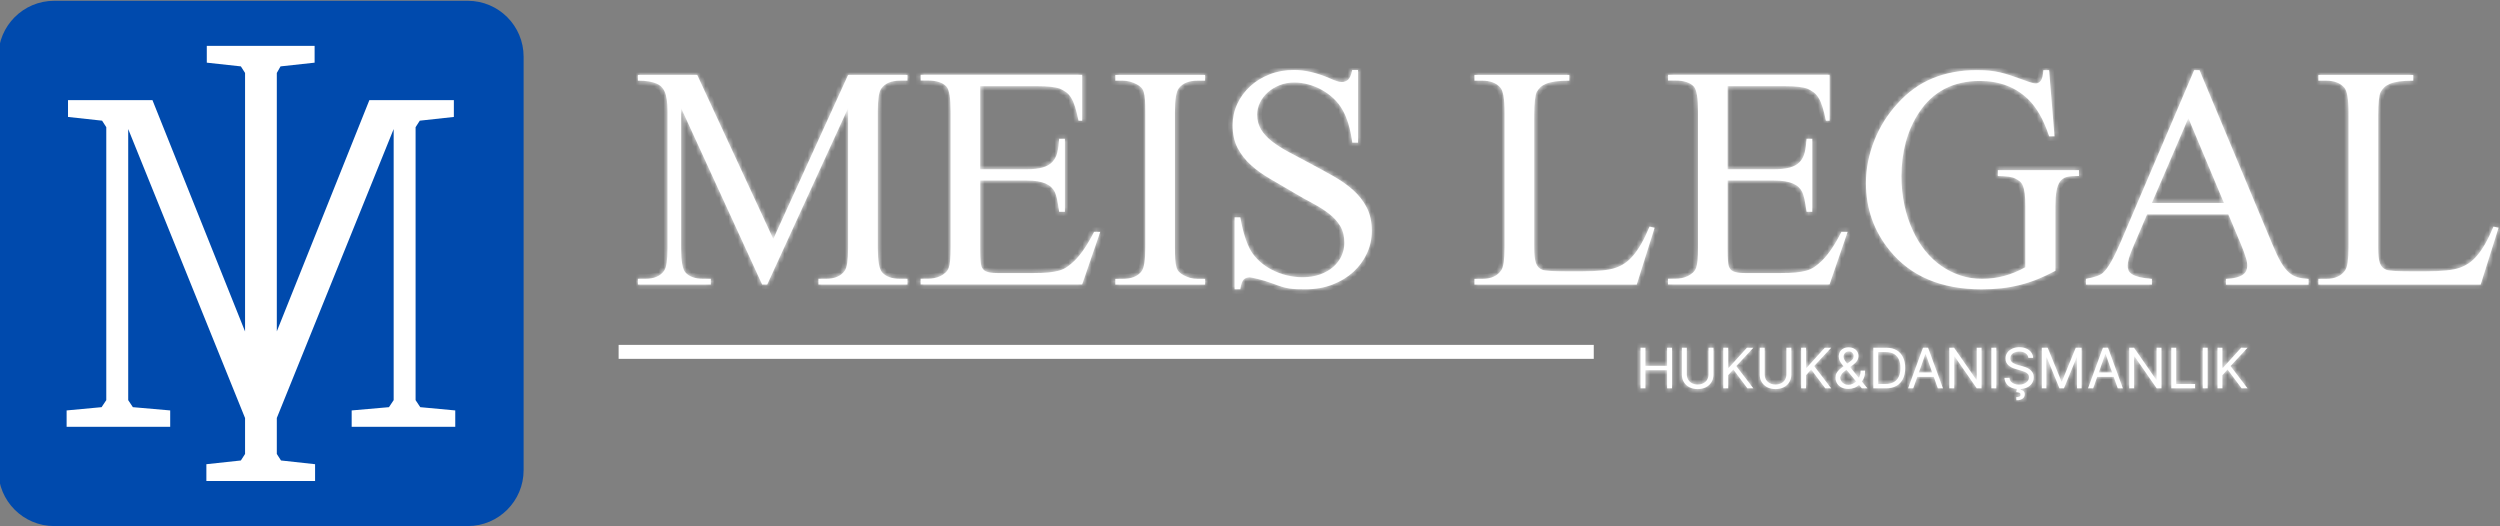 <svg width="537" height="113" viewBox="0 0 537 113" fill="none" xmlns="http://www.w3.org/2000/svg">
<rect x="0" y="0" width="537" height="113" fill="#808080" stroke="none"/>
<g clip-path="url(#clip0_2242_4997)">
<path d="M100.471 0.17H11.641C5.013 0.17 -0.359 5.543 -0.359 12.17V101C-0.359 107.627 5.013 113 11.641 113H100.471C107.098 113 112.471 107.627 112.471 101V12.17C112.471 5.543 107.098 0.17 100.471 0.17Z" fill="#004AAD"/>
<path d="M97.789 88.16V91.67H75.539V88.16L83.549 87.46L84.559 85.95V27.72L59.459 89.78V97.51L60.359 98.91L67.679 99.71V103.32H44.329V99.71L51.739 98.91L52.639 97.51V89.8L27.539 27.72V85.95L28.539 87.46L36.559 88.16V91.67H14.309V88.16L21.819 87.46L22.829 85.95V27.32L21.929 25.92L14.609 25.12V21.51H32.749L52.639 71.2V15.67L51.739 14.26L44.419 13.46V9.85H67.579V13.46L60.259 14.26L59.459 15.67V71.18L79.339 21.51H97.489V25.12L90.169 25.92L89.269 27.32V85.95L90.269 87.46L97.789 88.16Z" fill="white"/>
<mask id="path-3-inside-1_2242_4997" fill="white">
<path d="M352.385 83.42V74.693H353.442V78.579H358.095V74.693H359.152V83.42H358.095V79.516H353.442V83.42H352.385ZM366.995 74.693H368.052V80.471C368.052 81.068 367.911 81.6 367.63 82.069C367.352 82.535 366.958 82.903 366.45 83.173C365.941 83.44 365.344 83.573 364.66 83.573C363.975 83.573 363.379 83.44 362.87 83.173C362.362 82.903 361.967 82.535 361.685 82.069C361.407 81.6 361.268 81.068 361.268 80.471V74.693H362.325V80.386C362.325 80.812 362.418 81.191 362.606 81.524C362.793 81.853 363.06 82.113 363.407 82.303C363.756 82.491 364.174 82.585 364.66 82.585C365.146 82.585 365.563 82.491 365.913 82.303C366.262 82.113 366.529 81.853 366.714 81.524C366.901 81.191 366.995 80.812 366.995 80.386V74.693ZM370.162 83.42V74.693H371.219V79.022H371.321L375.242 74.693H376.623L372.958 78.63L376.623 83.42H375.344L372.31 79.363L371.219 80.59V83.42H370.162ZM383.718 74.693H384.775V80.471C384.775 81.068 384.634 81.6 384.353 82.069C384.074 82.535 383.681 82.903 383.172 83.173C382.664 83.44 382.067 83.573 381.382 83.573C380.698 83.573 380.101 83.44 379.593 83.173C379.084 82.903 378.689 82.535 378.408 82.069C378.13 81.6 377.99 81.068 377.99 80.471V74.693H379.047V80.386C379.047 80.812 379.141 81.191 379.328 81.524C379.516 81.853 379.783 82.113 380.13 82.303C380.479 82.491 380.897 82.585 381.382 82.585C381.868 82.585 382.286 82.491 382.635 82.303C382.985 82.113 383.252 81.853 383.436 81.524C383.624 81.191 383.718 80.812 383.718 80.386V74.693ZM386.885 83.42V74.693H387.942V79.022H388.044L391.964 74.693H393.345L389.68 78.63L393.345 83.42H392.067L389.033 79.363L387.942 80.59V83.42H386.885ZM397.048 83.539C396.474 83.539 395.98 83.434 395.565 83.224C395.151 83.014 394.831 82.725 394.607 82.359C394.382 81.992 394.27 81.573 394.27 81.102C394.27 80.738 394.347 80.416 394.5 80.134C394.656 79.85 394.871 79.588 395.143 79.346C395.419 79.102 395.736 78.857 396.094 78.613L397.355 77.676C397.602 77.514 397.8 77.34 397.947 77.156C398.098 76.971 398.173 76.73 398.173 76.431C398.173 76.21 398.075 75.995 397.879 75.788C397.686 75.58 397.432 75.477 397.116 75.477C396.895 75.477 396.699 75.534 396.528 75.647C396.361 75.758 396.229 75.9 396.132 76.073C396.038 76.244 395.991 76.42 395.991 76.602C395.991 76.806 396.047 77.014 396.158 77.224C396.271 77.431 396.415 77.644 396.588 77.863C396.764 78.079 396.946 78.301 397.134 78.528L401.139 83.42H399.929L396.622 79.431C396.315 79.062 396.037 78.727 395.787 78.426C395.537 78.124 395.338 77.828 395.19 77.535C395.043 77.242 394.969 76.926 394.969 76.585C394.969 76.193 395.055 75.849 395.229 75.553C395.405 75.255 395.651 75.024 395.966 74.859C396.284 74.691 396.656 74.607 397.082 74.607C397.52 74.607 397.896 74.693 398.212 74.863C398.527 75.031 398.77 75.254 398.94 75.532C399.111 75.808 399.196 76.107 399.196 76.431C399.196 76.849 399.092 77.211 398.885 77.518C398.678 77.825 398.395 78.11 398.037 78.374L396.298 79.67C395.906 79.96 395.641 80.241 395.501 80.514C395.362 80.786 395.293 80.982 395.293 81.102C395.293 81.374 395.364 81.629 395.506 81.865C395.648 82.1 395.848 82.291 396.107 82.436C396.365 82.58 396.668 82.653 397.014 82.653C397.344 82.653 397.665 82.583 397.977 82.444C398.29 82.302 398.572 82.097 398.825 81.83C399.081 81.563 399.283 81.242 399.43 80.867C399.581 80.492 399.656 80.07 399.656 79.602H400.628C400.628 80.181 400.561 80.654 400.428 81.021C400.294 81.387 400.143 81.674 399.976 81.882C399.808 82.089 399.673 82.244 399.571 82.346C399.537 82.389 399.506 82.431 399.477 82.474C399.449 82.516 399.418 82.559 399.384 82.602C399.102 82.917 398.747 83.153 398.318 83.309C397.889 83.463 397.466 83.539 397.048 83.539ZM405.082 83.42H402.389V74.693H405.201C406.048 74.693 406.772 74.867 407.375 75.217C407.977 75.563 408.439 76.062 408.76 76.713C409.081 77.36 409.241 78.136 409.241 79.039C409.241 79.948 409.079 80.731 408.755 81.387C408.431 82.041 407.96 82.543 407.341 82.896C406.721 83.245 405.968 83.42 405.082 83.42ZM403.446 82.482H405.014C405.735 82.482 406.333 82.343 406.808 82.065C407.282 81.786 407.636 81.39 407.869 80.876C408.102 80.362 408.218 79.749 408.218 79.039C408.218 78.335 408.103 77.728 407.873 77.22C407.643 76.708 407.299 76.316 406.842 76.043C406.385 75.768 405.815 75.63 405.133 75.63H403.446V82.482ZM410.962 83.42H409.854L413.058 74.693H414.149L417.354 83.42H416.246L413.638 76.073H413.57L410.962 83.42ZM411.371 80.011H415.837V80.948H411.371V80.011ZM425.634 74.693V83.42H424.611L419.855 76.568H419.77V83.42H418.713V74.693H419.736L424.509 81.562H424.594V74.693H425.634ZM428.805 74.693V83.42H427.748V74.693H428.805ZM435.697 76.874C435.646 76.443 435.438 76.107 435.075 75.869C434.711 75.63 434.265 75.511 433.737 75.511C433.35 75.511 433.012 75.573 432.722 75.698C432.435 75.823 432.211 75.995 432.049 76.214C431.89 76.433 431.81 76.681 431.81 76.96C431.81 77.193 431.866 77.393 431.977 77.561C432.09 77.725 432.235 77.863 432.411 77.974C432.587 78.082 432.772 78.171 432.965 78.242C433.158 78.311 433.336 78.366 433.498 78.409L434.384 78.647C434.612 78.707 434.864 78.789 435.143 78.894C435.424 78.999 435.692 79.143 435.948 79.325C436.207 79.504 436.42 79.734 436.587 80.015C436.755 80.296 436.839 80.641 436.839 81.051C436.839 81.522 436.715 81.948 436.468 82.329C436.224 82.71 435.866 83.012 435.394 83.237C434.925 83.461 434.356 83.573 433.685 83.573C433.06 83.573 432.519 83.472 432.062 83.271C431.607 83.069 431.249 82.788 430.988 82.427C430.729 82.066 430.583 81.647 430.549 81.17H431.64C431.668 81.499 431.779 81.772 431.972 81.988C432.168 82.201 432.415 82.36 432.714 82.465C433.015 82.568 433.339 82.619 433.685 82.619C434.089 82.619 434.451 82.553 434.772 82.423C435.093 82.289 435.347 82.105 435.535 81.869C435.722 81.63 435.816 81.352 435.816 81.034C435.816 80.744 435.735 80.508 435.573 80.326C435.411 80.144 435.198 79.997 434.934 79.883C434.67 79.769 434.384 79.67 434.077 79.585L433.004 79.278C432.322 79.082 431.782 78.802 431.384 78.438C430.987 78.075 430.788 77.599 430.788 77.011C430.788 76.522 430.92 76.096 431.184 75.732C431.451 75.366 431.809 75.082 432.258 74.88C432.71 74.676 433.214 74.573 433.771 74.573C434.333 74.573 434.833 74.674 435.271 74.876C435.708 75.075 436.055 75.347 436.31 75.694C436.569 76.041 436.705 76.434 436.719 76.874H435.697ZM433.259 83.386H434.094L434.026 83.727C434.248 83.761 434.451 83.853 434.636 84.004C434.82 84.157 434.913 84.4 434.913 84.732C434.913 85.099 434.761 85.397 434.457 85.627C434.156 85.86 433.711 85.977 433.123 85.977L433.089 85.312C433.353 85.312 433.572 85.269 433.745 85.184C433.921 85.102 434.009 84.963 434.009 84.766C434.009 84.57 433.937 84.437 433.792 84.366C433.647 84.295 433.413 84.247 433.089 84.221L433.259 83.386ZM438.576 74.693H439.838L442.804 81.937H442.906L445.872 74.693H447.133V83.42H446.145V76.789H446.059L443.332 83.42H442.377L439.65 76.789H439.565V83.42H438.576V74.693ZM449.61 83.42H448.502L451.707 74.693H452.798L456.002 83.42H454.894L452.286 76.073H452.218L449.61 83.42ZM450.019 80.011H454.485V80.948H450.019V80.011ZM464.282 74.693V83.42H463.259L458.504 76.568H458.418V83.42H457.362V74.693H458.384L463.157 81.562H463.242V74.693H464.282ZM466.397 83.42V74.693H467.453V82.482H471.51V83.42H466.397ZM474.203 74.693V83.42H473.147V74.693H474.203ZM476.322 83.42V74.693H477.379V79.022H477.482L481.402 74.693H482.783L479.118 78.63L482.783 83.42H481.504L478.47 79.363L477.379 80.59V83.42H476.322Z"/>
</mask>
<path d="M352.385 83.42V74.693H353.442V78.579H358.095V74.693H359.152V83.42H358.095V79.516H353.442V83.42H352.385ZM366.995 74.693H368.052V80.471C368.052 81.068 367.911 81.6 367.63 82.069C367.352 82.535 366.958 82.903 366.45 83.173C365.941 83.44 365.344 83.573 364.66 83.573C363.975 83.573 363.379 83.44 362.87 83.173C362.362 82.903 361.967 82.535 361.685 82.069C361.407 81.6 361.268 81.068 361.268 80.471V74.693H362.325V80.386C362.325 80.812 362.418 81.191 362.606 81.524C362.793 81.853 363.06 82.113 363.407 82.303C363.756 82.491 364.174 82.585 364.66 82.585C365.146 82.585 365.563 82.491 365.913 82.303C366.262 82.113 366.529 81.853 366.714 81.524C366.901 81.191 366.995 80.812 366.995 80.386V74.693ZM370.162 83.42V74.693H371.219V79.022H371.321L375.242 74.693H376.623L372.958 78.63L376.623 83.42H375.344L372.31 79.363L371.219 80.59V83.42H370.162ZM383.718 74.693H384.775V80.471C384.775 81.068 384.634 81.6 384.353 82.069C384.074 82.535 383.681 82.903 383.172 83.173C382.664 83.44 382.067 83.573 381.382 83.573C380.698 83.573 380.101 83.44 379.593 83.173C379.084 82.903 378.689 82.535 378.408 82.069C378.13 81.6 377.99 81.068 377.99 80.471V74.693H379.047V80.386C379.047 80.812 379.141 81.191 379.328 81.524C379.516 81.853 379.783 82.113 380.13 82.303C380.479 82.491 380.897 82.585 381.382 82.585C381.868 82.585 382.286 82.491 382.635 82.303C382.985 82.113 383.252 81.853 383.436 81.524C383.624 81.191 383.718 80.812 383.718 80.386V74.693ZM386.885 83.42V74.693H387.942V79.022H388.044L391.964 74.693H393.345L389.68 78.63L393.345 83.42H392.067L389.033 79.363L387.942 80.59V83.42H386.885ZM397.048 83.539C396.474 83.539 395.98 83.434 395.565 83.224C395.151 83.014 394.831 82.725 394.607 82.359C394.382 81.992 394.27 81.573 394.27 81.102C394.27 80.738 394.347 80.416 394.5 80.134C394.656 79.85 394.871 79.588 395.143 79.346C395.419 79.102 395.736 78.857 396.094 78.613L397.355 77.676C397.602 77.514 397.8 77.34 397.947 77.156C398.098 76.971 398.173 76.73 398.173 76.431C398.173 76.21 398.075 75.995 397.879 75.788C397.686 75.58 397.432 75.477 397.116 75.477C396.895 75.477 396.699 75.534 396.528 75.647C396.361 75.758 396.229 75.9 396.132 76.073C396.038 76.244 395.991 76.42 395.991 76.602C395.991 76.806 396.047 77.014 396.158 77.224C396.271 77.431 396.415 77.644 396.588 77.863C396.764 78.079 396.946 78.301 397.134 78.528L401.139 83.42H399.929L396.622 79.431C396.315 79.062 396.037 78.727 395.787 78.426C395.537 78.124 395.338 77.828 395.19 77.535C395.043 77.242 394.969 76.926 394.969 76.585C394.969 76.193 395.055 75.849 395.229 75.553C395.405 75.255 395.651 75.024 395.966 74.859C396.284 74.691 396.656 74.607 397.082 74.607C397.52 74.607 397.896 74.693 398.212 74.863C398.527 75.031 398.77 75.254 398.94 75.532C399.111 75.808 399.196 76.107 399.196 76.431C399.196 76.849 399.092 77.211 398.885 77.518C398.678 77.825 398.395 78.11 398.037 78.374L396.298 79.67C395.906 79.96 395.641 80.241 395.501 80.514C395.362 80.786 395.293 80.982 395.293 81.102C395.293 81.374 395.364 81.629 395.506 81.865C395.648 82.1 395.848 82.291 396.107 82.436C396.365 82.58 396.668 82.653 397.014 82.653C397.344 82.653 397.665 82.583 397.977 82.444C398.29 82.302 398.572 82.097 398.825 81.83C399.081 81.563 399.283 81.242 399.43 80.867C399.581 80.492 399.656 80.07 399.656 79.602H400.628C400.628 80.181 400.561 80.654 400.428 81.021C400.294 81.387 400.143 81.674 399.976 81.882C399.808 82.089 399.673 82.244 399.571 82.346C399.537 82.389 399.506 82.431 399.477 82.474C399.449 82.516 399.418 82.559 399.384 82.602C399.102 82.917 398.747 83.153 398.318 83.309C397.889 83.463 397.466 83.539 397.048 83.539ZM405.082 83.42H402.389V74.693H405.201C406.048 74.693 406.772 74.867 407.375 75.217C407.977 75.563 408.439 76.062 408.76 76.713C409.081 77.36 409.241 78.136 409.241 79.039C409.241 79.948 409.079 80.731 408.755 81.387C408.431 82.041 407.96 82.543 407.341 82.896C406.721 83.245 405.968 83.42 405.082 83.42ZM403.446 82.482H405.014C405.735 82.482 406.333 82.343 406.808 82.065C407.282 81.786 407.636 81.39 407.869 80.876C408.102 80.362 408.218 79.749 408.218 79.039C408.218 78.335 408.103 77.728 407.873 77.22C407.643 76.708 407.299 76.316 406.842 76.043C406.385 75.768 405.815 75.63 405.133 75.63H403.446V82.482ZM410.962 83.42H409.854L413.058 74.693H414.149L417.354 83.42H416.246L413.638 76.073H413.57L410.962 83.42ZM411.371 80.011H415.837V80.948H411.371V80.011ZM425.634 74.693V83.42H424.611L419.855 76.568H419.77V83.42H418.713V74.693H419.736L424.509 81.562H424.594V74.693H425.634ZM428.805 74.693V83.42H427.748V74.693H428.805ZM435.697 76.874C435.646 76.443 435.438 76.107 435.075 75.869C434.711 75.63 434.265 75.511 433.737 75.511C433.35 75.511 433.012 75.573 432.722 75.698C432.435 75.823 432.211 75.995 432.049 76.214C431.89 76.433 431.81 76.681 431.81 76.96C431.81 77.193 431.866 77.393 431.977 77.561C432.09 77.725 432.235 77.863 432.411 77.974C432.587 78.082 432.772 78.171 432.965 78.242C433.158 78.311 433.336 78.366 433.498 78.409L434.384 78.647C434.612 78.707 434.864 78.789 435.143 78.894C435.424 78.999 435.692 79.143 435.948 79.325C436.207 79.504 436.42 79.734 436.587 80.015C436.755 80.296 436.839 80.641 436.839 81.051C436.839 81.522 436.715 81.948 436.468 82.329C436.224 82.71 435.866 83.012 435.394 83.237C434.925 83.461 434.356 83.573 433.685 83.573C433.06 83.573 432.519 83.472 432.062 83.271C431.607 83.069 431.249 82.788 430.988 82.427C430.729 82.066 430.583 81.647 430.549 81.17H431.64C431.668 81.499 431.779 81.772 431.972 81.988C432.168 82.201 432.415 82.36 432.714 82.465C433.015 82.568 433.339 82.619 433.685 82.619C434.089 82.619 434.451 82.553 434.772 82.423C435.093 82.289 435.347 82.105 435.535 81.869C435.722 81.63 435.816 81.352 435.816 81.034C435.816 80.744 435.735 80.508 435.573 80.326C435.411 80.144 435.198 79.997 434.934 79.883C434.67 79.769 434.384 79.67 434.077 79.585L433.004 79.278C432.322 79.082 431.782 78.802 431.384 78.438C430.987 78.075 430.788 77.599 430.788 77.011C430.788 76.522 430.92 76.096 431.184 75.732C431.451 75.366 431.809 75.082 432.258 74.88C432.71 74.676 433.214 74.573 433.771 74.573C434.333 74.573 434.833 74.674 435.271 74.876C435.708 75.075 436.055 75.347 436.31 75.694C436.569 76.041 436.705 76.434 436.719 76.874H435.697ZM433.259 83.386H434.094L434.026 83.727C434.248 83.761 434.451 83.853 434.636 84.004C434.82 84.157 434.913 84.4 434.913 84.732C434.913 85.099 434.761 85.397 434.457 85.627C434.156 85.86 433.711 85.977 433.123 85.977L433.089 85.312C433.353 85.312 433.572 85.269 433.745 85.184C433.921 85.102 434.009 84.963 434.009 84.766C434.009 84.57 433.937 84.437 433.792 84.366C433.647 84.295 433.413 84.247 433.089 84.221L433.259 83.386ZM438.576 74.693H439.838L442.804 81.937H442.906L445.872 74.693H447.133V83.42H446.145V76.789H446.059L443.332 83.42H442.377L439.65 76.789H439.565V83.42H438.576V74.693ZM449.61 83.42H448.502L451.707 74.693H452.798L456.002 83.42H454.894L452.286 76.073H452.218L449.61 83.42ZM450.019 80.011H454.485V80.948H450.019V80.011ZM464.282 74.693V83.42H463.259L458.504 76.568H458.418V83.42H457.362V74.693H458.384L463.157 81.562H463.242V74.693H464.282ZM466.397 83.42V74.693H467.453V82.482H471.51V83.42H466.397ZM474.203 74.693V83.42H473.147V74.693H474.203ZM476.322 83.42V74.693H477.379V79.022H477.482L481.402 74.693H482.783L479.118 78.63L482.783 83.42H481.504L478.47 79.363L477.379 80.59V83.42H476.322Z" fill="white"/>
<path d="M352.385 83.42H351.385V84.42H352.385V83.42ZM352.385 74.693V73.693H351.385V74.693H352.385ZM353.442 74.693H354.442V73.693H353.442V74.693ZM353.442 78.579H352.442V79.579H353.442V78.579ZM358.095 78.579V79.579H359.095V78.579H358.095ZM358.095 74.693V73.693H357.095V74.693H358.095ZM359.152 74.693H360.152V73.693H359.152V74.693ZM359.152 83.42V84.42H360.152V83.42H359.152ZM358.095 83.42H357.095V84.42H358.095V83.42ZM358.095 79.516H359.095V78.516H358.095V79.516ZM353.442 79.516V78.516H352.442V79.516H353.442ZM353.442 83.42V84.42H354.442V83.42H353.442ZM353.385 83.42V74.693H351.385V83.42H353.385ZM352.385 75.693H353.442V73.693H352.385V75.693ZM352.442 74.693V78.579H354.442V74.693H352.442ZM353.442 79.579H358.095V77.579H353.442V79.579ZM359.095 78.579V74.693H357.095V78.579H359.095ZM358.095 75.693H359.152V73.693H358.095V75.693ZM358.152 74.693V83.42H360.152V74.693H358.152ZM359.152 82.42H358.095V84.42H359.152V82.42ZM359.095 83.42V79.516H357.095V83.42H359.095ZM358.095 78.516H353.442V80.516H358.095V78.516ZM352.442 79.516V83.42H354.442V79.516H352.442ZM353.442 82.42H352.385V84.42H353.442V82.42ZM366.995 74.693V73.693H365.995V74.693H366.995ZM368.052 74.693H369.052V73.693H368.052V74.693ZM367.63 82.069L366.772 81.555L366.772 81.556L367.63 82.069ZM366.45 83.173L366.915 84.058L366.918 84.056L366.45 83.173ZM362.87 83.173L362.401 84.056L362.405 84.058L362.87 83.173ZM361.685 82.069L360.826 82.58L360.829 82.586L361.685 82.069ZM361.268 74.693V73.693H360.268V74.693H361.268ZM362.325 74.693H363.325V73.693H362.325V74.693ZM362.606 81.524L361.735 82.015L361.737 82.018L362.606 81.524ZM363.407 82.303L362.926 83.18L362.934 83.185L363.407 82.303ZM365.913 82.303L366.385 83.185L366.391 83.182L365.913 82.303ZM366.714 81.524L365.843 81.032L365.841 81.035L366.714 81.524ZM366.995 75.693H368.052V73.693H366.995V75.693ZM367.052 74.693V80.471H369.052V74.693H367.052ZM367.052 80.471C367.052 80.903 366.952 81.255 366.772 81.555L368.487 82.584C368.87 81.945 369.052 81.232 369.052 80.471H367.052ZM366.772 81.556C366.593 81.856 366.338 82.1 365.981 82.29L366.918 84.056C367.578 83.706 368.111 83.214 368.488 82.582L366.772 81.556ZM365.985 82.287C365.645 82.466 365.213 82.573 364.66 82.573V84.573C365.475 84.573 366.237 84.414 366.915 84.058L365.985 82.287ZM364.66 82.573C364.106 82.573 363.675 82.466 363.335 82.287L362.405 84.058C363.082 84.414 363.844 84.573 364.66 84.573V82.573ZM363.339 82.29C362.981 82.099 362.724 81.854 362.541 81.552L360.829 82.586C361.21 83.216 361.742 83.706 362.401 84.056L363.339 82.29ZM362.545 81.558C362.367 81.258 362.268 80.905 362.268 80.471H360.268C360.268 81.23 360.447 81.942 360.826 82.58L362.545 81.558ZM362.268 80.471V74.693H360.268V80.471H362.268ZM361.268 75.693H362.325V73.693H361.268V75.693ZM361.325 74.693V80.386H363.325V74.693H361.325ZM361.325 80.386C361.325 80.964 361.453 81.516 361.735 82.015L363.477 81.032C363.383 80.867 363.325 80.66 363.325 80.386H361.325ZM361.737 82.018C362.02 82.516 362.424 82.905 362.926 83.18L363.888 81.427C363.697 81.322 363.567 81.191 363.475 81.029L361.737 82.018ZM362.934 83.185C363.458 83.466 364.046 83.585 364.66 83.585V81.585C364.302 81.585 364.055 81.516 363.88 81.422L362.934 83.185ZM364.66 83.585C365.274 83.585 365.861 83.466 366.385 83.185L365.44 81.422C365.265 81.516 365.017 81.585 364.66 81.585V83.585ZM366.391 83.182C366.897 82.906 367.304 82.515 367.586 82.012L365.841 81.035C365.754 81.191 365.628 81.32 365.434 81.425L366.391 83.182ZM367.585 82.015C367.866 81.516 367.995 80.964 367.995 80.386H365.995C365.995 80.66 365.936 80.867 365.843 81.032L367.585 82.015ZM367.995 80.386V74.693H365.995V80.386H367.995ZM370.162 83.42H369.162V84.42H370.162V83.42ZM370.162 74.693V73.693H369.162V74.693H370.162ZM371.219 74.693H372.219V73.693H371.219V74.693ZM371.219 79.022H370.219V80.022H371.219V79.022ZM371.321 79.022V80.022H371.765L372.063 79.693L371.321 79.022ZM375.242 74.693V73.693H374.798L374.501 74.021L375.242 74.693ZM376.623 74.693L377.355 75.374L378.919 73.693H376.623V74.693ZM372.958 78.63L372.226 77.949L371.65 78.567L372.164 79.238L372.958 78.63ZM376.623 83.42V84.42H378.647L377.417 82.812L376.623 83.42ZM375.344 83.42L374.543 84.019L374.843 84.42H375.344V83.42ZM372.31 79.363L373.111 78.764L372.377 77.783L371.563 78.699L372.31 79.363ZM371.219 80.59L370.472 79.926L370.219 80.21V80.59H371.219ZM371.219 83.42V84.42H372.219V83.42H371.219ZM371.162 83.42V74.693H369.162V83.42H371.162ZM370.162 75.693H371.219V73.693H370.162V75.693ZM370.219 74.693V79.022H372.219V74.693H370.219ZM371.219 80.022H371.321V78.022H371.219V80.022ZM372.063 79.693L375.983 75.364L374.501 74.021L370.58 78.351L372.063 79.693ZM375.242 75.693H376.623V73.693H375.242V75.693ZM375.891 74.011L372.226 77.949L373.69 79.311L377.355 75.374L375.891 74.011ZM372.164 79.238L375.828 84.028L377.417 82.812L373.752 78.022L372.164 79.238ZM376.623 82.42H375.344V84.42H376.623V82.42ZM376.145 82.821L373.111 78.764L371.509 79.962L374.543 84.019L376.145 82.821ZM371.563 78.699L370.472 79.926L371.967 81.255L373.057 80.028L371.563 78.699ZM370.219 80.59V83.42H372.219V80.59H370.219ZM371.219 82.42H370.162V84.42H371.219V82.42ZM383.718 74.693V73.693H382.718V74.693H383.718ZM384.775 74.693H385.775V73.693H384.775V74.693ZM384.353 82.069L383.495 81.555L383.494 81.556L384.353 82.069ZM383.172 83.173L383.637 84.058L383.641 84.056L383.172 83.173ZM379.593 83.173L379.124 84.056L379.128 84.058L379.593 83.173ZM378.408 82.069L377.548 82.58L377.552 82.586L378.408 82.069ZM377.99 74.693V73.693H376.99V74.693H377.99ZM379.047 74.693H380.047V73.693H379.047V74.693ZM379.328 81.524L378.457 82.015L378.459 82.018L379.328 81.524ZM380.13 82.303L379.648 83.18L379.657 83.185L380.13 82.303ZM382.635 82.303L383.108 83.185L383.114 83.182L382.635 82.303ZM383.436 81.524L382.565 81.032L382.564 81.035L383.436 81.524ZM383.718 75.693H384.775V73.693H383.718V75.693ZM383.775 74.693V80.471H385.775V74.693H383.775ZM383.775 80.471C383.775 80.903 383.675 81.255 383.495 81.555L385.21 82.584C385.593 81.945 385.775 81.232 385.775 80.471H383.775ZM383.494 81.556C383.315 81.856 383.061 82.1 382.703 82.29L383.641 84.056C384.301 83.706 384.833 83.214 385.211 82.582L383.494 81.556ZM382.707 82.287C382.367 82.466 381.936 82.573 381.382 82.573V84.573C382.198 84.573 382.96 84.414 383.637 84.058L382.707 82.287ZM381.382 82.573C380.829 82.573 380.398 82.466 380.058 82.287L379.128 84.058C379.805 84.414 380.567 84.573 381.382 84.573V82.573ZM380.061 82.29C379.703 82.099 379.446 81.854 379.264 81.552L377.552 82.586C377.932 83.216 378.465 83.706 379.124 84.056L380.061 82.29ZM379.268 81.558C379.09 81.258 378.99 80.905 378.99 80.471H376.99C376.99 81.23 377.17 81.942 377.548 82.58L379.268 81.558ZM378.99 80.471V74.693H376.99V80.471H378.99ZM377.99 75.693H379.047V73.693H377.99V75.693ZM378.047 74.693V80.386H380.047V74.693H378.047ZM378.047 80.386C378.047 80.964 378.176 81.516 378.458 82.015L380.199 81.032C380.106 80.867 380.047 80.66 380.047 80.386H378.047ZM378.459 82.018C378.742 82.516 379.147 82.905 379.648 83.18L380.611 81.427C380.419 81.322 380.29 81.191 380.198 81.029L378.459 82.018ZM379.657 83.185C380.181 83.466 380.768 83.585 381.382 83.585V81.585C381.025 81.585 380.777 81.516 380.602 81.422L379.657 83.185ZM381.382 83.585C381.997 83.585 382.584 83.466 383.108 83.185L382.162 81.422C381.988 81.516 381.74 81.585 381.382 81.585V83.585ZM383.114 83.182C383.619 82.906 384.027 82.515 384.309 82.012L382.564 81.035C382.476 81.191 382.35 81.32 382.157 81.425L383.114 83.182ZM384.307 82.015C384.589 81.516 384.718 80.964 384.718 80.386H382.718C382.718 80.66 382.659 80.867 382.565 81.032L384.307 82.015ZM384.718 80.386V74.693H382.718V80.386H384.718ZM386.885 83.42H385.885V84.42H386.885V83.42ZM386.885 74.693V73.693H385.885V74.693H386.885ZM387.942 74.693H388.942V73.693H387.942V74.693ZM387.942 79.022H386.942V80.022H387.942V79.022ZM388.044 79.022V80.022H388.488L388.785 79.693L388.044 79.022ZM391.964 74.693V73.693H391.521L391.223 74.021L391.964 74.693ZM393.345 74.693L394.077 75.374L395.642 73.693H393.345V74.693ZM389.68 78.63L388.948 77.949L388.373 78.567L388.886 79.238L389.68 78.63ZM393.345 83.42V84.42H395.369L394.139 82.812L393.345 83.42ZM392.067 83.42L391.266 84.019L391.566 84.42H392.067V83.42ZM389.033 79.363L389.833 78.764L389.099 77.783L388.285 78.699L389.033 79.363ZM387.942 80.59L387.194 79.926L386.942 80.21V80.59H387.942ZM387.942 83.42V84.42H388.942V83.42H387.942ZM387.885 83.42V74.693H385.885V83.42H387.885ZM386.885 75.693H387.942V73.693H386.885V75.693ZM386.942 74.693V79.022H388.942V74.693H386.942ZM387.942 80.022H388.044V78.022H387.942V80.022ZM388.785 79.693L392.706 75.364L391.223 74.021L387.303 78.351L388.785 79.693ZM391.964 75.693H393.345V73.693H391.964V75.693ZM392.613 74.011L388.948 77.949L390.412 79.311L394.077 75.374L392.613 74.011ZM388.886 79.238L392.551 84.028L394.139 82.812L390.475 78.022L388.886 79.238ZM393.345 82.42H392.067V84.42H393.345V82.42ZM392.868 82.821L389.833 78.764L388.232 79.962L391.266 84.019L392.868 82.821ZM388.285 78.699L387.194 79.926L388.689 81.255L389.78 80.028L388.285 78.699ZM386.942 80.59V83.42H388.942V80.59H386.942ZM387.942 82.42H386.885V84.42H387.942V82.42ZM395.565 83.224L395.113 84.116L395.113 84.116L395.565 83.224ZM394.607 82.359L395.459 81.837L395.459 81.837L394.607 82.359ZM394.5 80.134L393.624 79.653L393.622 79.656L394.5 80.134ZM395.143 79.346L395.806 80.095L395.807 80.094L395.143 79.346ZM396.094 78.613L396.657 79.439L396.674 79.428L396.69 79.416L396.094 78.613ZM397.355 77.676L396.807 76.839L396.782 76.855L396.759 76.873L397.355 77.676ZM397.947 77.156L397.172 76.524L397.167 76.531L397.947 77.156ZM397.879 75.788L397.148 76.469L397.153 76.475L397.879 75.788ZM396.528 75.647L397.08 76.481L397.083 76.479L396.528 75.647ZM396.132 76.073L395.259 75.587L395.256 75.591L396.132 76.073ZM396.158 77.224L395.273 77.69L395.277 77.697L395.281 77.704L396.158 77.224ZM396.588 77.863L395.804 78.484L395.809 78.49L395.813 78.495L396.588 77.863ZM397.134 78.528L397.907 77.894L397.905 77.891L397.134 78.528ZM401.139 83.42V84.42H403.25L401.913 82.786L401.139 83.42ZM399.929 83.42L399.159 84.058L399.459 84.42H399.929V83.42ZM396.622 79.431L397.392 78.793L397.391 78.792L396.622 79.431ZM395.787 78.426L395.018 79.064L395.018 79.064L395.787 78.426ZM395.19 77.535L394.298 77.986L394.298 77.986L395.19 77.535ZM395.229 75.553L394.368 75.045L394.366 75.047L395.229 75.553ZM395.966 74.859L396.429 75.745L396.432 75.744L395.966 74.859ZM398.212 74.863L397.736 75.743L397.742 75.746L398.212 74.863ZM398.94 75.532L398.087 76.054L398.09 76.058L398.94 75.532ZM398.885 77.518L398.056 76.958L398.056 76.958L398.885 77.518ZM398.037 78.374L397.443 77.57L397.439 77.573L398.037 78.374ZM396.298 79.67L396.893 80.474L396.896 80.472L396.298 79.67ZM395.501 80.514L394.611 80.059L394.611 80.059L395.501 80.514ZM395.506 81.865L396.362 81.349L396.362 81.349L395.506 81.865ZM397.977 82.444L398.384 83.358L398.391 83.354L397.977 82.444ZM398.825 81.83L398.103 81.139L398.099 81.143L398.825 81.83ZM399.43 80.867L398.502 80.495L398.5 80.501L399.43 80.867ZM399.656 79.602V78.602H398.656V79.602H399.656ZM400.628 79.602H401.628V78.602H400.628V79.602ZM400.428 81.021L399.488 80.678L399.488 80.678L400.428 81.021ZM399.976 81.882L400.754 82.51L400.754 82.51L399.976 81.882ZM399.571 82.346L398.864 81.639L398.825 81.678L398.79 81.721L399.571 82.346ZM399.477 82.474L400.309 83.029L400.309 83.029L399.477 82.474ZM399.384 82.602L400.13 83.267L400.148 83.247L400.164 83.226L399.384 82.602ZM398.318 83.309L398.655 84.251L398.66 84.249L398.318 83.309ZM397.048 82.539C396.595 82.539 396.263 82.456 396.017 82.332L395.113 84.116C395.697 84.412 396.353 84.539 397.048 84.539V82.539ZM396.017 82.332C395.754 82.198 395.579 82.032 395.459 81.837L393.754 82.881C394.083 83.418 394.547 83.829 395.113 84.116L396.017 82.332ZM395.459 81.837C395.34 81.642 395.27 81.408 395.27 81.102H393.27C393.27 81.739 393.424 82.342 393.754 82.881L395.459 81.837ZM395.27 81.102C395.27 80.882 395.315 80.729 395.378 80.613L393.622 79.656C393.378 80.103 393.27 80.594 393.27 81.102H395.27ZM395.376 80.616C395.471 80.444 395.609 80.269 395.806 80.095L394.481 78.597C394.132 78.906 393.842 79.256 393.624 79.653L395.376 80.616ZM395.807 80.094C396.046 79.882 396.328 79.664 396.657 79.439L395.53 77.787C395.143 78.051 394.792 78.321 394.48 78.598L395.807 80.094ZM396.69 79.416L397.952 78.478L396.759 76.873L395.497 77.811L396.69 79.416ZM397.903 78.512C398.218 78.306 398.501 78.065 398.728 77.78L397.167 76.531C397.099 76.616 396.987 76.721 396.807 76.839L397.903 78.512ZM398.722 77.788C399.052 77.383 399.173 76.9 399.173 76.431H397.173C397.173 76.497 397.165 76.53 397.162 76.538C397.16 76.545 397.162 76.536 397.172 76.524L398.722 77.788ZM399.173 76.431C399.173 75.887 398.925 75.439 398.606 75.101L397.153 76.475C397.19 76.515 397.195 76.531 397.19 76.52C397.188 76.514 397.183 76.502 397.179 76.486C397.175 76.469 397.173 76.45 397.173 76.431H399.173ZM398.611 75.106C398.206 74.672 397.675 74.477 397.116 74.477V76.477C397.141 76.477 397.155 76.479 397.162 76.48C397.169 76.481 397.17 76.482 397.166 76.481C397.162 76.479 397.157 76.476 397.152 76.473C397.147 76.469 397.146 76.468 397.148 76.469L398.611 75.106ZM397.116 74.477C396.714 74.477 396.322 74.583 395.974 74.815L397.083 76.479C397.084 76.479 397.084 76.479 397.083 76.479C397.082 76.48 397.081 76.48 397.082 76.48C397.082 76.48 397.092 76.477 397.116 76.477V74.477ZM395.977 74.813C395.678 75.011 395.434 75.271 395.259 75.587L397.006 76.56C397.023 76.529 397.044 76.505 397.08 76.481L395.977 74.813ZM395.256 75.591C395.087 75.899 394.991 76.24 394.991 76.602H396.991C396.991 76.6 396.99 76.589 397.008 76.555L395.256 75.591ZM394.991 76.602C394.991 76.993 395.099 77.359 395.273 77.69L397.042 76.758C396.995 76.668 396.991 76.619 396.991 76.602H394.991ZM395.281 77.704C395.426 77.969 395.602 78.229 395.804 78.484L397.372 77.242C397.228 77.06 397.117 76.894 397.035 76.743L395.281 77.704ZM395.813 78.495C395.991 78.713 396.174 78.936 396.362 79.164L397.905 77.891C397.718 77.666 397.538 77.445 397.363 77.231L395.813 78.495ZM396.36 79.161L400.365 84.053L401.913 82.786L397.907 77.894L396.36 79.161ZM401.139 82.42H399.929V84.42H401.139V82.42ZM400.699 82.782L397.392 78.793L395.852 80.07L399.159 84.058L400.699 82.782ZM397.391 78.792C397.085 78.423 396.806 78.088 396.556 77.787L395.018 79.064C395.268 79.366 395.546 79.701 395.853 80.07L397.391 78.792ZM396.556 77.787C396.345 77.533 396.191 77.298 396.083 77.084L394.298 77.986C394.485 78.357 394.728 78.716 395.018 79.064L396.556 77.787ZM396.083 77.084C396.009 76.937 395.969 76.775 395.969 76.585H393.969C393.969 77.076 394.077 77.548 394.298 77.986L396.083 77.084ZM395.969 76.585C395.969 76.344 396.02 76.18 396.091 76.059L394.366 75.047C394.09 75.517 393.969 76.041 393.969 76.585H395.969ZM396.09 76.062C396.168 75.929 396.274 75.826 396.429 75.745L395.503 73.972C395.027 74.221 394.641 74.582 394.368 75.045L396.09 76.062ZM396.432 75.744C396.582 75.665 396.789 75.607 397.082 75.607V73.607C396.524 73.607 395.986 73.718 395.5 73.974L396.432 75.744ZM397.082 75.607C397.39 75.607 397.596 75.667 397.736 75.743L398.687 73.983C398.197 73.718 397.65 73.607 397.082 73.607V75.607ZM397.742 75.746C397.915 75.838 398.019 75.942 398.087 76.054L399.793 75.01C399.521 74.565 399.139 74.223 398.681 73.98L397.742 75.746ZM398.09 76.058C398.163 76.176 398.196 76.293 398.196 76.431H400.196C400.196 75.921 400.059 75.44 399.791 75.006L398.09 76.058ZM398.196 76.431C398.196 76.676 398.138 76.837 398.056 76.958L399.713 78.078C400.047 77.585 400.196 77.022 400.196 76.431H398.196ZM398.056 76.958C397.924 77.154 397.727 77.36 397.443 77.57L398.631 79.179C399.062 78.861 399.431 78.496 399.713 78.078L398.056 76.958ZM397.439 77.573L395.701 78.868L396.896 80.472L398.634 79.176L397.439 77.573ZM395.704 78.866C395.253 79.199 394.85 79.59 394.611 80.059L396.392 80.968C396.431 80.891 396.559 80.721 396.893 80.474L395.704 78.866ZM394.611 80.059C394.53 80.218 394.457 80.377 394.402 80.531C394.353 80.669 394.293 80.874 394.293 81.102H396.293C396.293 81.165 396.284 81.205 396.282 81.213C396.28 81.224 396.28 81.22 396.287 81.2C396.302 81.157 396.334 81.082 396.392 80.968L394.611 80.059ZM394.293 81.102C394.293 81.558 394.414 81.99 394.649 82.38L396.362 81.349C396.313 81.267 396.293 81.191 396.293 81.102H394.293ZM394.649 82.38C394.888 82.776 395.22 83.085 395.618 83.308L396.595 81.563C396.476 81.496 396.408 81.424 396.362 81.349L394.649 82.38ZM395.618 83.308C396.049 83.55 396.526 83.653 397.014 83.653V81.653C396.81 81.653 396.681 81.611 396.595 81.563L395.618 83.308ZM397.014 83.653C397.489 83.653 397.949 83.552 398.384 83.358L397.57 81.531C397.381 81.615 397.198 81.653 397.014 81.653V83.653ZM398.391 83.354C398.829 83.155 399.216 82.872 399.551 82.518L398.099 81.143C397.929 81.323 397.75 81.449 397.563 81.534L398.391 83.354ZM399.548 82.522C399.901 82.153 400.17 81.719 400.361 81.234L398.5 80.501C398.396 80.766 398.261 80.974 398.103 81.139L399.548 82.522ZM400.358 81.24C400.563 80.729 400.656 80.178 400.656 79.602H398.656C398.656 79.963 398.598 80.256 398.502 80.495L400.358 81.24ZM399.656 80.602H400.628V78.602H399.656V80.602ZM399.628 79.602C399.628 80.116 399.567 80.461 399.488 80.678L401.367 81.363C401.555 80.847 401.628 80.247 401.628 79.602H399.628ZM399.488 80.678C399.376 80.985 399.272 81.161 399.198 81.253L400.754 82.51C401.015 82.187 401.212 81.79 401.367 81.363L399.488 80.678ZM399.198 81.253C399.038 81.452 398.929 81.574 398.864 81.639L400.278 83.053C400.418 82.913 400.579 82.726 400.754 82.51L399.198 81.253ZM398.79 81.721C398.739 81.785 398.691 81.851 398.645 81.919L400.309 83.029C400.321 83.012 400.335 82.992 400.352 82.971L398.79 81.721ZM398.645 81.919C398.634 81.936 398.62 81.956 398.603 81.977L400.164 83.226C400.215 83.163 400.264 83.097 400.309 83.029L398.645 81.919ZM398.637 81.936C398.475 82.118 398.262 82.265 397.976 82.37L398.66 84.249C399.232 84.041 399.73 83.716 400.13 83.267L398.637 81.936ZM397.981 82.368C397.651 82.486 397.341 82.539 397.048 82.539V84.539C397.591 84.539 398.128 84.439 398.655 84.251L397.981 82.368ZM402.389 83.42H401.389V84.42H402.389V83.42ZM402.389 74.693V73.693H401.389V74.693H402.389ZM407.375 75.217L406.873 76.082L406.876 76.084L407.375 75.217ZM408.76 76.713L407.863 77.155L407.864 77.157L408.76 76.713ZM408.755 81.387L409.651 81.831L409.652 81.83L408.755 81.387ZM407.341 82.896L407.832 83.767L407.835 83.765L407.341 82.896ZM403.446 82.482H402.446V83.482H403.446V82.482ZM407.873 77.22L406.961 77.63L406.962 77.632L407.873 77.22ZM406.842 76.043L406.326 76.9L406.33 76.902L406.842 76.043ZM403.446 75.63V74.63H402.446V75.63H403.446ZM405.082 82.42H402.389V84.42H405.082V82.42ZM403.389 83.42V74.693H401.389V83.42H403.389ZM402.389 75.693H405.201V73.693H402.389V75.693ZM405.201 75.693C405.91 75.693 406.453 75.838 406.873 76.082L407.876 74.352C407.092 73.897 406.186 73.693 405.201 73.693V75.693ZM406.876 76.084C407.299 76.327 407.625 76.674 407.863 77.155L409.656 76.27C409.252 75.45 408.655 74.8 407.873 74.35L406.876 76.084ZM407.864 77.157C408.101 77.636 408.241 78.252 408.241 79.039H410.241C410.241 78.019 410.06 77.084 409.656 76.269L407.864 77.157ZM408.241 79.039C408.241 79.831 408.1 80.455 407.859 80.945L409.652 81.83C410.058 81.007 410.241 80.066 410.241 79.039H408.241ZM407.859 80.943C407.622 81.422 407.288 81.775 406.846 82.027L407.835 83.765C408.632 83.312 409.241 82.659 409.651 81.831L407.859 80.943ZM406.849 82.025C406.412 82.271 405.838 82.42 405.082 82.42V84.42C406.099 84.42 407.03 84.219 407.832 83.767L406.849 82.025ZM403.446 83.482H405.014V81.482H403.446V83.482ZM405.014 83.482C405.859 83.482 406.645 83.32 407.314 82.927L406.302 81.202C406.022 81.367 405.612 81.482 405.014 81.482V83.482ZM407.314 82.927C407.971 82.541 408.464 81.986 408.78 81.289L406.958 80.463C406.808 80.795 406.593 81.031 406.302 81.202L407.314 82.927ZM408.78 81.289C409.085 80.616 409.218 79.856 409.218 79.039H407.218C407.218 79.643 407.119 80.108 406.958 80.463L408.78 81.289ZM409.218 79.039C409.218 78.229 409.086 77.475 408.784 76.807L406.962 77.632C407.12 77.982 407.218 78.441 407.218 79.039H409.218ZM408.785 76.809C408.476 76.121 407.997 75.568 407.354 75.185L406.33 76.902C406.601 77.064 406.811 77.295 406.961 77.63L408.785 76.809ZM407.358 75.187C406.707 74.795 405.947 74.63 405.133 74.63V76.63C405.683 76.63 406.062 76.741 406.326 76.9L407.358 75.187ZM405.133 74.63H403.446V76.63H405.133V74.63ZM402.446 75.63V82.482H404.446V75.63H402.446ZM410.962 83.42V84.42H411.668L411.904 83.754L410.962 83.42ZM409.854 83.42L408.915 83.075L408.421 84.42H409.854V83.42ZM413.058 74.693V73.693H412.36L412.12 74.348L413.058 74.693ZM414.149 74.693L415.088 74.348L414.847 73.693H414.149V74.693ZM417.354 83.42V84.42H418.786L418.292 83.075L417.354 83.42ZM416.246 83.42L415.303 83.754L415.54 84.42H416.246V83.42ZM413.638 76.073L414.58 75.739L414.344 75.073H413.638V76.073ZM413.57 76.073V75.073H412.863L412.627 75.739L413.57 76.073ZM411.371 80.011V79.011H410.371V80.011H411.371ZM415.837 80.011H416.837V79.011H415.837V80.011ZM415.837 80.948V81.948H416.837V80.948H415.837ZM411.371 80.948H410.371V81.948H411.371V80.948ZM410.962 82.42H409.854V84.42H410.962V82.42ZM410.792 83.765L413.997 75.037L412.12 74.348L408.915 83.075L410.792 83.765ZM413.058 75.693H414.149V73.693H413.058V75.693ZM413.21 75.037L416.415 83.765L418.292 83.075L415.088 74.348L413.21 75.037ZM417.354 82.42H416.246V84.42H417.354V82.42ZM417.188 83.085L414.58 75.739L412.695 76.408L415.303 83.754L417.188 83.085ZM413.638 75.073H413.57V77.073H413.638V75.073ZM412.627 75.739L410.019 83.085L411.904 83.754L414.512 76.408L412.627 75.739ZM411.371 81.011H415.837V79.011H411.371V81.011ZM414.837 80.011V80.948H416.837V80.011H414.837ZM415.837 79.948H411.371V81.948H415.837V79.948ZM412.371 80.948V80.011H410.371V80.948H412.371ZM425.634 74.693H426.634V73.693H425.634V74.693ZM425.634 83.42V84.42H426.634V83.42H425.634ZM424.611 83.42L423.789 83.99L424.088 84.42H424.611V83.42ZM419.855 76.568L420.677 75.998L420.378 75.568H419.855V76.568ZM419.77 76.568V75.568H418.77V76.568H419.77ZM419.77 83.42V84.42H420.77V83.42H419.77ZM418.713 83.42H417.713V84.42H418.713V83.42ZM418.713 74.693V73.693H417.713V74.693H418.713ZM419.736 74.693L420.557 74.122L420.259 73.693H419.736V74.693ZM424.509 81.562L423.687 82.133L423.986 82.562H424.509V81.562ZM424.594 81.562V82.562H425.594V81.562H424.594ZM424.594 74.693V73.693H423.594V74.693H424.594ZM424.634 74.693V83.42H426.634V74.693H424.634ZM425.634 82.42H424.611V84.42H425.634V82.42ZM425.432 82.85L420.677 75.998L419.034 77.138L423.789 83.99L425.432 82.85ZM419.855 75.568H419.77V77.568H419.855V75.568ZM418.77 76.568V83.42H420.77V76.568H418.77ZM419.77 82.42H418.713V84.42H419.77V82.42ZM419.713 83.42V74.693H417.713V83.42H419.713ZM418.713 75.693H419.736V73.693H418.713V75.693ZM418.915 75.263L423.687 82.133L425.33 80.991L420.557 74.122L418.915 75.263ZM424.509 82.562H424.594V80.562H424.509V82.562ZM425.594 81.562V74.693H423.594V81.562H425.594ZM424.594 75.693H425.634V73.693H424.594V75.693ZM428.805 74.693H429.805V73.693H428.805V74.693ZM428.805 83.42V84.42H429.805V83.42H428.805ZM427.748 83.42H426.748V84.42H427.748V83.42ZM427.748 74.693V73.693H426.748V74.693H427.748ZM427.805 74.693V83.42H429.805V74.693H427.805ZM428.805 82.42H427.748V84.42H428.805V82.42ZM428.748 83.42V74.693H426.748V83.42H428.748ZM427.748 75.693H428.805V73.693H427.748V75.693ZM435.697 76.874L434.704 76.992L434.808 77.874H435.697V76.874ZM435.075 75.869L434.526 76.705L434.526 76.705L435.075 75.869ZM432.722 75.698L432.326 74.78L432.323 74.781L432.722 75.698ZM432.049 76.214L431.245 75.619L431.24 75.626L432.049 76.214ZM431.977 77.561L431.142 78.112L431.148 78.12L431.153 78.128L431.977 77.561ZM432.411 77.974L431.879 78.82L431.889 78.826L432.411 77.974ZM432.965 78.242L432.62 79.181L432.632 79.185L432.965 78.242ZM433.498 78.409L433.758 77.443L433.752 77.442L433.498 78.409ZM434.384 78.647L434.124 79.613L434.13 79.614L434.384 78.647ZM435.143 78.894L434.79 79.83L434.793 79.831L435.143 78.894ZM435.948 79.325L435.369 80.14L435.379 80.147L435.948 79.325ZM436.587 80.015L437.446 79.503L437.446 79.503L436.587 80.015ZM436.468 82.329L435.629 81.784L435.626 81.789L436.468 82.329ZM435.394 83.237L434.964 82.334L434.962 82.335L435.394 83.237ZM432.062 83.271L431.656 84.185L431.658 84.186L432.062 83.271ZM430.988 82.427L430.175 83.01L430.178 83.014L430.988 82.427ZM430.549 81.17V80.17H429.475L429.552 81.241L430.549 81.17ZM431.64 81.17L432.636 81.084L432.557 80.17H431.64V81.17ZM431.972 81.988L431.227 82.655L431.236 82.665L431.972 81.988ZM432.714 82.465L432.381 83.409L432.392 83.412L432.714 82.465ZM434.772 82.423L435.149 83.349L435.156 83.346L434.772 82.423ZM435.535 81.869L436.318 82.491L436.321 82.487L435.535 81.869ZM435.573 80.326L436.32 79.661L436.32 79.661L435.573 80.326ZM434.934 79.883L434.539 80.802L434.539 80.802L434.934 79.883ZM434.077 79.585L433.803 80.546L433.81 80.548L434.077 79.585ZM433.004 79.278L432.727 80.239L432.729 80.239L433.004 79.278ZM431.384 78.438L430.709 79.176L430.709 79.176L431.384 78.438ZM431.184 75.732L430.376 75.144L430.375 75.145L431.184 75.732ZM432.258 74.88L432.668 75.792L432.67 75.791L432.258 74.88ZM435.271 74.876L434.852 75.784L434.857 75.786L435.271 74.876ZM436.31 75.694L435.506 76.288L435.509 76.292L436.31 75.694ZM436.719 76.874V77.874H437.752L437.719 76.842L436.719 76.874ZM433.259 83.386V82.386H432.443L432.279 83.186L433.259 83.386ZM434.094 83.386L435.075 83.582L435.314 82.386H434.094V83.386ZM434.026 83.727L433.046 83.531L432.841 84.556L433.874 84.715L434.026 83.727ZM434.636 84.004L435.275 83.234L435.268 83.229L434.636 84.004ZM434.457 85.627L433.853 84.83L433.845 84.836L434.457 85.627ZM433.123 85.977L432.124 86.028L432.173 86.977H433.123V85.977ZM433.089 85.312V84.312H432.036L432.09 85.363L433.089 85.312ZM433.745 85.184L433.321 84.278L433.312 84.282L433.304 84.287L433.745 85.184ZM433.792 84.366L433.352 85.264L433.352 85.264L433.792 84.366ZM433.089 84.221L432.109 84.021L431.883 85.129L433.01 85.218L433.089 84.221ZM436.69 76.757C436.604 76.032 436.234 75.433 435.623 75.033L434.526 76.705C434.643 76.781 434.687 76.854 434.704 76.992L436.69 76.757ZM435.623 75.033C435.065 74.666 434.418 74.511 433.737 74.511V76.511C434.112 76.511 434.357 76.594 434.526 76.705L435.623 75.033ZM433.737 74.511C433.244 74.511 432.766 74.591 432.326 74.78L433.118 76.617C433.258 76.556 433.457 76.511 433.737 76.511V74.511ZM432.323 74.781C431.9 74.966 431.526 75.239 431.245 75.619L432.853 76.809C432.896 76.751 432.971 76.681 433.122 76.615L432.323 74.781ZM431.24 75.626C430.953 76.021 430.81 76.477 430.81 76.96H432.81C432.81 76.886 432.827 76.845 432.858 76.802L431.24 75.626ZM430.81 76.96C430.81 77.357 430.907 77.756 431.142 78.112L432.811 77.009C432.815 77.016 432.816 77.02 432.816 77.018C432.815 77.014 432.81 76.997 432.81 76.96H430.81ZM431.153 78.128C431.347 78.409 431.592 78.64 431.879 78.82L432.944 77.127C432.878 77.086 432.833 77.041 432.8 76.993L431.153 78.128ZM431.889 78.826C432.121 78.969 432.365 79.087 432.62 79.181L433.31 77.304C433.179 77.256 433.054 77.195 432.934 77.121L431.889 78.826ZM432.632 79.185C432.846 79.261 433.05 79.325 433.243 79.376L433.752 77.442C433.622 77.407 433.471 77.36 433.298 77.299L432.632 79.185ZM433.238 79.374L434.124 79.613L434.644 77.682L433.758 77.443L433.238 79.374ZM434.13 79.614C434.317 79.663 434.536 79.734 434.79 79.83L435.496 77.959C435.193 77.844 434.906 77.75 434.638 77.68L434.13 79.614ZM434.793 79.831C434.989 79.904 435.181 80.006 435.369 80.14L436.528 78.51C436.204 78.28 435.859 78.094 435.493 77.958L434.793 79.831ZM435.379 80.147C435.515 80.241 435.631 80.364 435.728 80.527L437.446 79.503C437.209 79.104 436.898 78.766 436.517 78.503L435.379 80.147ZM435.728 80.527C435.783 80.619 435.839 80.777 435.839 81.051H437.839C437.839 80.506 437.727 79.974 437.446 79.503L435.728 80.527ZM435.839 81.051C435.839 81.337 435.767 81.572 435.629 81.784L437.307 82.874C437.663 82.324 437.839 81.707 437.839 81.051H435.839ZM435.626 81.789C435.498 81.99 435.294 82.177 434.964 82.334L435.824 84.14C436.437 83.848 436.95 83.43 437.31 82.869L435.626 81.789ZM434.962 82.335C434.662 82.479 434.248 82.573 433.685 82.573V84.573C434.463 84.573 435.189 84.444 435.826 84.139L434.962 82.335ZM433.685 82.573C433.166 82.573 432.768 82.489 432.465 82.356L431.658 84.186C432.27 84.456 432.955 84.573 433.685 84.573V82.573ZM432.467 82.357C432.155 82.218 431.944 82.042 431.798 81.84L430.178 83.014C430.555 83.533 431.06 83.92 431.656 84.185L432.467 82.357ZM431.801 81.845C431.658 81.646 431.568 81.407 431.546 81.099L429.552 81.241C429.598 81.888 429.801 82.487 430.175 83.01L431.801 81.845ZM430.549 82.17H431.64V80.17H430.549V82.17ZM430.644 81.256C430.688 81.769 430.87 82.255 431.227 82.655L432.718 81.321C432.689 81.289 432.649 81.23 432.636 81.084L430.644 81.256ZM431.236 82.665C431.553 83.01 431.943 83.254 432.381 83.409L433.046 81.522C432.888 81.466 432.784 81.393 432.708 81.311L431.236 82.665ZM432.392 83.412C432.806 83.553 433.239 83.619 433.685 83.619V81.619C433.438 81.619 433.224 81.583 433.035 81.519L432.392 83.412ZM433.685 83.619C434.197 83.619 434.69 83.536 435.149 83.349L434.395 81.497C434.212 81.571 433.98 81.619 433.685 81.619V83.619ZM435.156 83.346C435.609 83.158 436.009 82.879 436.318 82.491L434.752 81.246C434.685 81.331 434.577 81.421 434.388 81.499L435.156 83.346ZM436.321 82.487C436.654 82.063 436.816 81.564 436.816 81.034H434.816C434.816 81.139 434.791 81.198 434.748 81.251L436.321 82.487ZM436.816 81.034C436.816 80.548 436.675 80.06 436.32 79.661L434.826 80.991C434.823 80.987 434.819 80.982 434.815 80.975C434.811 80.969 434.81 80.965 434.81 80.964C434.809 80.962 434.816 80.982 434.816 81.034H436.816ZM436.32 79.661C436.045 79.352 435.704 79.125 435.329 78.964L434.539 80.802C434.693 80.868 434.778 80.937 434.826 80.991L436.32 79.661ZM435.329 78.964C435.019 78.831 434.691 78.717 434.345 78.621L433.81 80.548C434.078 80.623 434.32 80.708 434.539 80.802L435.329 78.964ZM434.352 78.623L433.278 78.316L432.729 80.239L433.803 80.546L434.352 78.623ZM433.28 78.317C432.701 78.15 432.313 77.932 432.059 77.7L430.709 79.176C431.251 79.672 431.942 80.013 432.727 80.239L433.28 78.317ZM432.059 77.7C431.889 77.545 431.788 77.347 431.788 77.011H429.788C429.788 77.851 430.084 78.605 430.709 79.176L432.059 77.7ZM431.788 77.011C431.788 76.714 431.864 76.498 431.993 76.32L430.375 75.145C429.976 75.694 429.788 76.33 429.788 77.011H431.788ZM431.992 76.321C432.148 76.107 432.364 75.929 432.668 75.792L431.848 73.968C431.254 74.235 430.754 74.625 430.376 75.144L431.992 76.321ZM432.67 75.791C432.977 75.652 433.339 75.573 433.771 75.573V73.573C433.089 73.573 432.442 73.699 431.845 73.969L432.67 75.791ZM433.771 75.573C434.213 75.573 434.566 75.652 434.852 75.784L435.689 73.968C435.1 73.696 434.454 73.573 433.771 73.573V75.573ZM434.857 75.786C435.157 75.923 435.362 76.094 435.506 76.288L437.115 75.1C436.747 74.601 436.259 74.227 435.684 73.966L434.857 75.786ZM435.509 76.292C435.643 76.471 435.712 76.667 435.72 76.907L437.719 76.842C437.698 76.202 437.495 75.61 437.112 75.096L435.509 76.292ZM436.719 75.874H435.697V77.874H436.719V75.874ZM433.259 84.386H434.094V82.386H433.259V84.386ZM433.114 83.19L433.046 83.531L435.007 83.923L435.075 83.582L433.114 83.19ZM433.874 84.715C433.909 84.72 433.948 84.733 434.004 84.779L435.268 83.229C434.954 82.973 434.587 82.801 434.178 82.738L433.874 84.715ZM433.997 84.773C433.974 84.754 433.953 84.732 433.937 84.708C433.921 84.686 433.913 84.667 433.909 84.656C433.902 84.638 433.913 84.655 433.913 84.732H435.913C435.913 84.223 435.767 83.643 435.275 83.234L433.997 84.773ZM433.913 84.732C433.913 84.755 433.91 84.767 433.909 84.772C433.909 84.774 433.908 84.775 433.908 84.776C433.908 84.776 433.908 84.777 433.908 84.777C433.908 84.777 433.906 84.781 433.899 84.789C433.892 84.797 433.878 84.811 433.853 84.83L435.06 86.425C435.602 86.014 435.913 85.427 435.913 84.732H433.913ZM433.845 84.836C433.791 84.878 433.603 84.977 433.123 84.977V86.977C433.819 86.977 434.52 86.843 435.069 86.418L433.845 84.836ZM434.122 85.925L434.087 85.261L432.09 85.363L432.124 86.028L434.122 85.925ZM433.089 86.312C433.453 86.312 433.835 86.254 434.186 86.082L433.304 84.287C433.309 84.284 433.253 84.312 433.089 84.312V86.312ZM434.169 86.09C434.398 85.983 434.625 85.811 434.788 85.553C434.951 85.295 435.009 85.017 435.009 84.766H433.009C433.009 84.712 433.023 84.602 433.098 84.483C433.173 84.364 433.268 84.303 433.321 84.278L434.169 86.09ZM435.009 84.766C435.009 84.549 434.969 84.292 434.834 84.043C434.692 83.781 434.479 83.589 434.232 83.468L433.352 85.264C433.25 85.214 433.145 85.124 433.076 84.996C433.013 84.88 433.009 84.788 433.009 84.766H435.009ZM434.232 83.468C433.909 83.31 433.516 83.252 433.167 83.224L433.01 85.218C433.144 85.228 433.241 85.243 433.306 85.256C433.376 85.27 433.382 85.279 433.352 85.264L434.232 83.468ZM434.069 84.421L434.239 83.586L432.279 83.186L432.109 84.021L434.069 84.421ZM438.576 74.693V73.693H437.576V74.693H438.576ZM439.838 74.693L440.763 74.314L440.509 73.693H439.838V74.693ZM442.804 81.937L441.878 82.316L442.132 82.937H442.804V81.937ZM442.906 81.937V82.937H443.577L443.831 82.316L442.906 81.937ZM445.872 74.693V73.693H445.201L444.946 74.314L445.872 74.693ZM447.133 74.693H448.133V73.693H447.133V74.693ZM447.133 83.42V84.42H448.133V83.42H447.133ZM446.145 83.42H445.145V84.42H446.145V83.42ZM446.145 76.789H447.145V75.789H446.145V76.789ZM446.059 76.789V75.789H445.389L445.134 76.409L446.059 76.789ZM443.332 83.42V84.42H444.002L444.257 83.8L443.332 83.42ZM442.377 83.42L441.453 83.8L441.708 84.42H442.377V83.42ZM439.65 76.789L440.575 76.409L440.32 75.789H439.65V76.789ZM439.565 76.789V75.789H438.565V76.789H439.565ZM439.565 83.42V84.42H440.565V83.42H439.565ZM438.576 83.42H437.576V84.42H438.576V83.42ZM438.576 75.693H439.838V73.693H438.576V75.693ZM438.912 75.072L441.878 82.316L443.729 81.558L440.763 74.314L438.912 75.072ZM442.804 82.937H442.906V80.937H442.804V82.937ZM443.831 82.316L446.797 75.072L444.946 74.314L441.98 81.558L443.831 82.316ZM445.872 75.693H447.133V73.693H445.872V75.693ZM446.133 74.693V83.42H448.133V74.693H446.133ZM447.133 82.42H446.145V84.42H447.133V82.42ZM447.145 83.42V76.789H445.145V83.42H447.145ZM446.145 75.789H446.059V77.789H446.145V75.789ZM445.134 76.409L442.407 83.04L444.257 83.8L446.984 77.17L445.134 76.409ZM443.332 82.42H442.377V84.42H443.332V82.42ZM443.302 83.04L440.575 76.409L438.725 77.17L441.453 83.8L443.302 83.04ZM439.65 75.789H439.565V77.789H439.65V75.789ZM438.565 76.789V83.42H440.565V76.789H438.565ZM439.565 82.42H438.576V84.42H439.565V82.42ZM439.576 83.42V74.693H437.576V83.42H439.576ZM449.61 83.42V84.42H450.316L450.552 83.754L449.61 83.42ZM448.502 83.42L447.563 83.075L447.07 84.42H448.502V83.42ZM451.707 74.693V73.693H451.009L450.768 74.348L451.707 74.693ZM452.798 74.693L453.736 74.348L453.496 73.693H452.798V74.693ZM456.002 83.42V84.42H457.435L456.941 83.075L456.002 83.42ZM454.894 83.42L453.952 83.754L454.188 84.42H454.894V83.42ZM452.286 76.073L453.229 75.739L452.992 75.073H452.286V76.073ZM452.218 76.073V75.073H451.512L451.276 75.739L452.218 76.073ZM450.019 80.011V79.011H449.019V80.011H450.019ZM454.485 80.011H455.485V79.011H454.485V80.011ZM454.485 80.948V81.948H455.485V80.948H454.485ZM450.019 80.948H449.019V81.948H450.019V80.948ZM449.61 82.42H448.502V84.42H449.61V82.42ZM449.441 83.765L452.645 75.037L450.768 74.348L447.563 83.075L449.441 83.765ZM451.707 75.693H452.798V73.693H451.707V75.693ZM451.859 75.037L455.063 83.765L456.941 83.075L453.736 74.348L451.859 75.037ZM456.002 82.42H454.894V84.42H456.002V82.42ZM455.837 83.085L453.229 75.739L451.344 76.408L453.952 83.754L455.837 83.085ZM452.286 75.073H452.218V77.073H452.286V75.073ZM451.276 75.739L448.668 83.085L450.552 83.754L453.16 76.408L451.276 75.739ZM450.019 81.011H454.485V79.011H450.019V81.011ZM453.485 80.011V80.948H455.485V80.011H453.485ZM454.485 79.948H450.019V81.948H454.485V79.948ZM451.019 80.948V80.011H449.019V80.948H451.019ZM464.282 74.693H465.282V73.693H464.282V74.693ZM464.282 83.42V84.42H465.282V83.42H464.282ZM463.259 83.42L462.438 83.99L462.736 84.42H463.259V83.42ZM458.504 76.568L459.325 75.998L459.027 75.568H458.504V76.568ZM458.418 76.568V75.568H457.418V76.568H458.418ZM458.418 83.42V84.42H459.418V83.42H458.418ZM457.362 83.42H456.362V84.42H457.362V83.42ZM457.362 74.693V73.693H456.362V74.693H457.362ZM458.384 74.693L459.205 74.122L458.907 73.693H458.384V74.693ZM463.157 81.562L462.336 82.133L462.634 82.562H463.157V81.562ZM463.242 81.562V82.562H464.242V81.562H463.242ZM463.242 74.693V73.693H462.242V74.693H463.242ZM463.282 74.693V83.42H465.282V74.693H463.282ZM464.282 82.42H463.259V84.42H464.282V82.42ZM464.081 82.85L459.325 75.998L457.682 77.138L462.438 83.99L464.081 82.85ZM458.504 75.568H458.418V77.568H458.504V75.568ZM457.418 76.568V83.42H459.418V76.568H457.418ZM458.418 82.42H457.362V84.42H458.418V82.42ZM458.362 83.42V74.693H456.362V83.42H458.362ZM457.362 75.693H458.384V73.693H457.362V75.693ZM457.563 75.263L462.336 82.133L463.978 80.991L459.205 74.122L457.563 75.263ZM463.157 82.562H463.242V80.562H463.157V82.562ZM464.242 81.562V74.693H462.242V81.562H464.242ZM463.242 75.693H464.282V73.693H463.242V75.693ZM466.397 83.42H465.397V84.42H466.397V83.42ZM466.397 74.693V73.693H465.397V74.693H466.397ZM467.453 74.693H468.453V73.693H467.453V74.693ZM467.453 82.482H466.453V83.482H467.453V82.482ZM471.51 82.482H472.51V81.482H471.51V82.482ZM471.51 83.42V84.42H472.51V83.42H471.51ZM467.397 83.42V74.693H465.397V83.42H467.397ZM466.397 75.693H467.453V73.693H466.397V75.693ZM466.453 74.693V82.482H468.453V74.693H466.453ZM467.453 83.482H471.51V81.482H467.453V83.482ZM470.51 82.482V83.42H472.51V82.482H470.51ZM471.51 82.42H466.397V84.42H471.51V82.42ZM474.203 74.693H475.203V73.693H474.203V74.693ZM474.203 83.42V84.42H475.203V83.42H474.203ZM473.147 83.42H472.147V84.42H473.147V83.42ZM473.147 74.693V73.693H472.147V74.693H473.147ZM473.203 74.693V83.42H475.203V74.693H473.203ZM474.203 82.42H473.147V84.42H474.203V82.42ZM474.147 83.42V74.693H472.147V83.42H474.147ZM473.147 75.693H474.203V73.693H473.147V75.693ZM476.322 83.42H475.322V84.42H476.322V83.42ZM476.322 74.693V73.693H475.322V74.693H476.322ZM477.379 74.693H478.379V73.693H477.379V74.693ZM477.379 79.022H476.379V80.022H477.379V79.022ZM477.482 79.022V80.022H477.925L478.223 79.693L477.482 79.022ZM481.402 74.693V73.693H480.958L480.661 74.021L481.402 74.693ZM482.783 74.693L483.515 75.374L485.08 73.693H482.783V74.693ZM479.118 78.63L478.386 77.949L477.81 78.567L478.324 79.238L479.118 78.63ZM482.783 83.42V84.42H484.807L483.577 82.812L482.783 83.42ZM481.504 83.42L480.703 84.019L481.003 84.42H481.504V83.42ZM478.47 79.363L479.271 78.764L478.537 77.783L477.723 78.699L478.47 79.363ZM477.379 80.59L476.632 79.926L476.379 80.21V80.59H477.379ZM477.379 83.42V84.42H478.379V83.42H477.379ZM477.322 83.42V74.693H475.322V83.42H477.322ZM476.322 75.693H477.379V73.693H476.322V75.693ZM476.379 74.693V79.022H478.379V74.693H476.379ZM477.379 80.022H477.482V78.022H477.379V80.022ZM478.223 79.693L482.143 75.364L480.661 74.021L476.74 78.351L478.223 79.693ZM481.402 75.693H482.783V73.693H481.402V75.693ZM482.051 74.011L478.386 77.949L479.85 79.311L483.515 75.374L482.051 74.011ZM478.324 79.238L481.988 84.028L483.577 82.812L479.912 78.022L478.324 79.238ZM482.783 82.42H481.504V84.42H482.783V82.42ZM482.305 82.821L479.271 78.764L477.669 79.962L480.703 84.019L482.305 82.821ZM477.723 78.699L476.632 79.926L478.127 81.255L479.218 80.028L477.723 78.699ZM476.379 80.59V83.42H478.379V80.59H476.379ZM477.379 82.42H476.322V84.42H477.379V82.42Z" fill="white" mask="url(#path-3-inside-1_2242_4997)"/>
<mask id="path-5-inside-2_2242_4997" fill="white">
<path d="M163.712 61.13L146.312 23.24V53.32C146.312 56.09 146.612 57.81 147.212 58.5C148.032 59.43 149.322 59.89 151.092 59.89H152.682V61.12H137.012V59.89H138.602C140.502 59.89 141.852 59.31 142.652 58.16C143.142 57.47 143.382 55.86 143.382 53.31V23.89C143.382 21.94 143.162 20.5 142.722 19.57C142.562 19.24 142.352 18.93 142.092 18.66C141.822 18.38 141.462 18.15 141.012 17.95C140.562 17.75 140.012 17.6 139.372 17.49C138.732 17.38 137.942 17.32 137.012 17.32V16.09H149.762L166.102 51.32L182.172 16.09H194.922V17.32H193.362C191.432 17.32 190.072 17.9 189.282 19.05C188.792 19.74 188.552 21.35 188.552 23.9V53.32C188.552 56.09 188.862 57.81 189.482 58.5C190.302 59.43 191.592 59.89 193.362 59.89H194.922V61.12H175.802V59.89H177.392C179.292 59.89 180.642 59.31 181.442 58.16C181.932 57.47 182.172 55.86 182.172 53.31V23.23L164.802 61.12H163.702L163.712 61.13Z"/>
<path d="M210.55 18.56V36.36H220.44C221.88 36.36 223.05 36.23 223.94 35.98C224.83 35.73 225.54 35.33 226.05 34.78C226.56 34.24 226.91 33.56 227.11 32.74C227.31 31.92 227.44 30.95 227.51 29.82H228.74V45.49H227.51C227.35 44.38 227.2 43.48 227.05 42.78C226.89 42.08 226.74 41.58 226.59 41.27C226.39 40.87 226.14 40.52 225.83 40.22C225.52 39.92 225.12 39.66 224.63 39.44C224.14 39.22 223.56 39.05 222.87 38.94C222.18 38.83 221.38 38.77 220.45 38.77H210.56V53.61C210.56 55.58 210.65 56.8 210.83 57.26C210.92 57.46 211.03 57.65 211.16 57.82C211.29 57.99 211.49 58.15 211.74 58.27C211.99 58.39 212.33 58.49 212.74 58.55C213.15 58.62 213.66 58.65 214.28 58.65H221.92C223.23 58.65 224.32 58.61 225.19 58.53C226.06 58.45 226.83 58.32 227.48 58.13C228.13 57.94 228.71 57.68 229.21 57.33C229.71 56.99 230.23 56.55 230.79 56.02C231.48 55.36 232.17 54.5 232.88 53.46C233.59 52.42 234.3 51.2 235 49.81H236.33L232.45 61.1H197.75V59.87H199.34C199.76 59.87 200.2 59.83 200.67 59.74C201.13 59.65 201.57 59.51 201.98 59.31C202.39 59.11 202.76 58.86 203.09 58.56C203.42 58.26 203.65 57.91 203.79 57.51C204.06 56.82 204.19 55.37 204.19 53.16V23.91C204.19 21.08 203.9 19.32 203.33 18.63C202.53 17.75 201.21 17.3 199.35 17.3H197.76V16.07H232.46V25.93H231.66C231.42 24.73 231.17 23.75 230.93 22.97C230.69 22.19 230.41 21.55 230.1 21.04C229.79 20.53 229.44 20.13 229.04 19.83C228.64 19.53 228.16 19.26 227.61 19.02C226.7 18.69 225.14 18.52 222.93 18.52H210.58L210.55 18.56Z"/>
<path d="M258.86 59.9V61.13H239.57V59.9H241.16C243.04 59.9 244.39 59.36 245.21 58.27C245.74 57.58 246.01 55.88 246.01 53.16V24.07C246.01 23.01 245.99 22.14 245.94 21.48C245.9 20.81 245.81 20.27 245.69 19.84C245.57 19.41 245.39 19.07 245.16 18.83C244.93 18.59 244.61 18.35 244.21 18.13C243.24 17.6 242.22 17.33 241.16 17.33H239.57V16.1H258.86V17.33H257.23C255.37 17.33 254.03 17.87 253.21 18.96C252.66 19.65 252.38 21.35 252.38 24.07V53.16C252.38 54.22 252.4 55.09 252.45 55.75C252.49 56.41 252.58 56.96 252.7 57.38C252.82 57.8 253 58.14 253.25 58.39C253.49 58.64 253.81 58.88 254.21 59.1C255.16 59.63 256.17 59.9 257.23 59.9H258.86Z"/>
<path d="M291.702 15.07V30.64H290.472C290.072 27.65 289.352 25.27 288.312 23.5C287.802 22.61 287.162 21.82 286.402 21.11C285.642 20.4 284.812 19.8 283.912 19.3C283.012 18.8 282.062 18.42 281.052 18.14C280.042 17.86 279.032 17.72 278.012 17.72C276.882 17.72 275.832 17.91 274.862 18.3C273.892 18.69 273.042 19.2 272.322 19.84C271.602 20.48 271.042 21.22 270.642 22.05C270.242 22.88 270.042 23.74 270.042 24.62C270.042 25.86 270.332 26.94 270.902 27.86C271.482 28.78 272.272 29.63 273.272 30.4C274.282 31.18 275.462 31.93 276.822 32.66C278.182 33.39 279.662 34.18 281.252 35.02C283.042 35.97 284.752 36.9 286.362 37.81C287.982 38.72 289.402 39.72 290.632 40.81C291.862 41.9 292.842 43.16 293.572 44.56C294.302 45.97 294.672 47.65 294.672 49.62C294.672 51.3 294.322 52.9 293.622 54.42C292.922 55.94 291.952 57.27 290.702 58.41C289.452 59.55 287.952 60.46 286.222 61.13C284.492 61.8 282.572 62.14 280.492 62.14C279.722 62.14 279.052 62.13 278.502 62.11C277.952 62.09 277.422 62.04 276.912 61.96C276.402 61.88 275.872 61.76 275.332 61.59C274.792 61.42 274.142 61.2 273.392 60.91C272.862 60.71 272.322 60.53 271.762 60.36C271.212 60.19 270.702 60.06 270.232 59.94C269.772 59.83 269.372 59.74 269.052 59.67C268.732 59.6 268.522 59.57 268.442 59.57C267.892 59.57 267.452 59.74 267.132 60.07C266.812 60.4 266.572 61.09 266.422 62.13H265.192V46.69H266.422C266.712 48.31 267.042 49.72 267.432 50.92C267.822 52.13 268.252 53.14 268.742 53.96C269.232 54.76 269.862 55.5 270.632 56.19C271.402 56.88 272.272 57.47 273.242 57.97C274.212 58.47 275.242 58.86 276.362 59.13C277.482 59.41 278.622 59.55 279.802 59.55C281.192 59.55 282.452 59.35 283.552 58.95C284.652 58.55 285.602 58.01 286.372 57.34C287.142 56.66 287.742 55.88 288.152 54.98C288.562 54.08 288.762 53.15 288.762 52.17C288.762 50.73 288.462 49.52 287.862 48.53C287.262 47.55 286.462 46.66 285.452 45.89C284.442 45.11 283.272 44.37 281.932 43.66C280.592 42.95 279.182 42.16 277.702 41.27C276.022 40.27 274.402 39.33 272.842 38.43C271.282 37.53 269.902 36.55 268.712 35.47C267.512 34.4 266.562 33.17 265.842 31.8C265.122 30.43 264.762 28.79 264.762 26.89C264.762 25.3 265.092 23.78 265.762 22.34C266.422 20.9 267.342 19.64 268.522 18.55C269.692 17.47 271.082 16.61 272.692 15.98C274.292 15.35 276.052 15.03 277.952 15.03C280.302 15.03 282.832 15.62 285.552 16.79C286.752 17.34 287.622 17.62 288.172 17.62C288.722 17.62 289.222 17.45 289.582 17.11C289.952 16.77 290.242 16.08 290.462 15.03H291.692L291.702 15.07Z"/>
<path d="M354.321 48.68L355.421 48.91L351.571 61.13H316.711V59.9H318.401C320.281 59.9 321.641 59.28 322.481 58.04C322.941 57.35 323.181 55.72 323.181 53.12V24.07C323.181 21.24 322.871 19.48 322.251 18.79C321.391 17.82 320.101 17.33 318.401 17.33H316.711V16.1H337.101V17.33C335.881 17.33 334.871 17.39 334.061 17.5C333.251 17.61 332.591 17.78 332.071 18C331.551 18.22 331.141 18.48 330.841 18.78C330.541 19.08 330.291 19.41 330.091 19.76C329.741 20.45 329.561 22.14 329.561 24.84V53.13C329.561 53.91 329.591 54.57 329.641 55.12C329.691 55.67 329.791 56.13 329.921 56.5C330.051 56.87 330.231 57.16 330.451 57.4C330.671 57.63 330.961 57.82 331.311 57.95C331.841 58.17 333.571 58.28 336.491 58.28H339.781C343.211 58.28 345.631 58.03 347.051 57.52C347.761 57.28 348.421 56.94 349.041 56.52C349.661 56.1 350.261 55.54 350.851 54.84C351.441 54.14 352.011 53.3 352.581 52.3C353.151 51.3 353.731 50.1 354.321 48.68Z"/>
<path d="M371.089 18.56V36.36H380.979C382.419 36.36 383.589 36.23 384.479 35.98C385.369 35.73 386.079 35.33 386.589 34.78C387.099 34.24 387.449 33.56 387.649 32.74C387.849 31.92 387.979 30.95 388.049 29.82H389.279V45.49H388.049C387.889 44.38 387.739 43.48 387.589 42.78C387.429 42.08 387.279 41.58 387.129 41.27C386.929 40.87 386.679 40.52 386.369 40.22C386.059 39.92 385.659 39.66 385.169 39.44C384.679 39.22 384.099 39.05 383.409 38.94C382.719 38.83 381.919 38.77 380.989 38.77H371.099V53.61C371.099 55.58 371.189 56.8 371.369 57.26C371.459 57.46 371.569 57.65 371.699 57.82C371.829 57.99 372.029 58.15 372.279 58.27C372.529 58.39 372.869 58.49 373.279 58.55C373.689 58.62 374.199 58.65 374.819 58.65H382.459C383.769 58.65 384.859 58.61 385.729 58.53C386.599 58.45 387.369 58.32 388.019 58.13C388.669 57.94 389.249 57.68 389.749 57.33C390.249 56.99 390.769 56.55 391.329 56.02C392.019 55.36 392.709 54.5 393.419 53.46C394.129 52.42 394.839 51.2 395.539 49.81H396.869L392.989 61.1H358.289V59.87H359.879C360.299 59.87 360.739 59.83 361.209 59.74C361.669 59.65 362.109 59.51 362.519 59.31C362.929 59.11 363.299 58.86 363.629 58.56C363.959 58.26 364.189 57.91 364.329 57.51C364.599 56.82 364.729 55.37 364.729 53.16V23.91C364.729 21.08 364.439 19.32 363.869 18.63C363.069 17.75 361.749 17.3 359.889 17.3H358.299V16.07H392.999V25.93H392.199C391.959 24.73 391.709 23.75 391.469 22.97C391.229 22.19 390.949 21.55 390.639 21.04C390.329 20.53 389.979 20.13 389.579 19.83C389.179 19.53 388.699 19.26 388.149 19.02C387.239 18.69 385.679 18.52 383.469 18.52H371.119L371.089 18.56Z"/>
<path d="M440.151 15.07L441.311 29.28H440.151C439.001 25.76 437.481 23.09 435.601 21.28C432.901 18.69 429.461 17.39 425.271 17.39C419.541 17.39 415.181 19.66 412.191 24.2C409.691 28.03 408.441 32.59 408.441 37.88C408.441 42.17 409.271 46.09 410.931 49.63C411.661 51.2 412.531 52.62 413.551 53.88C414.571 55.14 415.711 56.22 416.971 57.1C418.231 57.98 419.601 58.67 421.071 59.16C422.541 59.65 424.101 59.89 425.741 59.89C427.381 59.89 429.001 59.68 430.541 59.26C432.081 58.84 433.581 58.22 435.041 57.4V44.38C435.041 43.23 435.001 42.3 434.911 41.61C434.821 40.91 434.691 40.35 434.531 39.93C434.361 39.51 434.141 39.19 433.871 38.97C433.591 38.75 433.281 38.55 432.921 38.37C432.211 37.99 430.951 37.81 429.131 37.81V36.55H446.561V37.81H445.731C444.981 37.81 444.341 37.89 443.801 38.06C443.261 38.23 442.831 38.54 442.491 39.01C442.151 39.47 441.901 40.14 441.741 41C441.581 41.86 441.511 42.99 441.511 44.39V58.17C440.181 58.88 438.901 59.48 437.661 59.98C436.421 60.48 435.161 60.89 433.891 61.21C432.621 61.53 431.311 61.77 429.971 61.92C428.631 62.07 427.211 62.15 425.701 62.15C417.001 62.15 410.391 59.36 405.881 53.78C402.491 49.6 400.801 44.77 400.801 39.3C400.801 37.77 400.951 36.24 401.261 34.7C401.571 33.16 402.011 31.66 402.591 30.2C403.171 28.74 403.871 27.34 404.711 26C405.551 24.66 406.491 23.43 407.531 22.3C409.741 19.82 412.271 17.99 415.121 16.82C417.961 15.65 421.141 15.06 424.631 15.06C425.671 15.06 426.581 15.1 427.351 15.18C428.121 15.26 428.881 15.38 429.611 15.55C430.341 15.72 431.111 15.94 431.921 16.21C432.731 16.49 433.681 16.82 434.791 17.22C436.011 17.68 436.841 17.92 437.281 17.92C437.701 17.92 438.061 17.73 438.361 17.34C438.661 16.95 438.841 16.19 438.911 15.07H440.151Z"/>
<path d="M478.631 46.05H461.201L458.151 53.16C457.401 54.89 457.021 56.19 457.021 57.08C457.021 57.43 457.081 57.76 457.201 58.06C457.321 58.36 457.571 58.64 457.951 58.89C458.331 59.14 458.861 59.35 459.541 59.52C460.231 59.69 461.121 59.81 462.231 59.9V61.13H448.051V59.9C449.911 59.57 451.131 59.14 451.701 58.61C452.281 58.08 452.871 57.28 453.481 56.2C454.091 55.13 454.751 53.77 455.461 52.13L471.301 15.07H472.461L488.131 52.53C488.771 54.08 489.361 55.32 489.911 56.27C490.451 57.21 491.011 57.94 491.591 58.46C492.171 58.98 492.791 59.34 493.471 59.54C494.141 59.74 494.951 59.86 495.881 59.91V61.14H478.121V59.91C479.001 59.87 479.751 59.77 480.341 59.61C480.941 59.46 481.411 59.26 481.751 59.01C482.091 58.77 482.341 58.49 482.481 58.18C482.621 57.87 482.701 57.53 482.701 57.15C482.721 56.66 482.621 56.04 482.381 55.27C482.151 54.51 481.811 53.59 481.371 52.53L478.651 46.06L478.631 46.05ZM477.701 43.59L470.061 25.39L462.231 43.59H477.701Z"/>
<path d="M535.598 48.68L536.698 48.91L532.848 61.13H497.988V59.9H499.678C501.558 59.9 502.918 59.28 503.758 58.04C504.218 57.35 504.458 55.72 504.458 53.12V24.07C504.458 21.24 504.148 19.48 503.528 18.79C502.668 17.82 501.378 17.33 499.678 17.33H497.988V16.1H518.378V17.33C517.158 17.33 516.148 17.39 515.338 17.5C514.528 17.61 513.868 17.78 513.348 18C512.828 18.22 512.418 18.48 512.118 18.78C511.818 19.08 511.568 19.41 511.368 19.76C511.018 20.45 510.838 22.14 510.838 24.84V53.13C510.838 53.91 510.868 54.57 510.918 55.12C510.968 55.67 511.068 56.13 511.198 56.5C511.328 56.87 511.508 57.16 511.728 57.4C511.948 57.63 512.238 57.82 512.588 57.95C513.118 58.17 514.848 58.28 517.768 58.28H521.058C524.488 58.28 526.908 58.03 528.328 57.52C529.038 57.28 529.698 56.94 530.318 56.52C530.938 56.1 531.538 55.54 532.128 54.84C532.718 54.14 533.288 53.3 533.858 52.3C534.428 51.3 535.008 50.1 535.598 48.68Z"/>
</mask>
<path d="M163.712 61.13L146.312 23.24V53.32C146.312 56.09 146.612 57.81 147.212 58.5C148.032 59.43 149.322 59.89 151.092 59.89H152.682V61.12H137.012V59.89H138.602C140.502 59.89 141.852 59.31 142.652 58.16C143.142 57.47 143.382 55.86 143.382 53.31V23.89C143.382 21.94 143.162 20.5 142.722 19.57C142.562 19.24 142.352 18.93 142.092 18.66C141.822 18.38 141.462 18.15 141.012 17.95C140.562 17.75 140.012 17.6 139.372 17.49C138.732 17.38 137.942 17.32 137.012 17.32V16.09H149.762L166.102 51.32L182.172 16.09H194.922V17.32H193.362C191.432 17.32 190.072 17.9 189.282 19.05C188.792 19.74 188.552 21.35 188.552 23.9V53.32C188.552 56.09 188.862 57.81 189.482 58.5C190.302 59.43 191.592 59.89 193.362 59.89H194.922V61.12H175.802V59.89H177.392C179.292 59.89 180.642 59.31 181.442 58.16C181.932 57.47 182.172 55.86 182.172 53.31V23.23L164.802 61.12H163.702L163.712 61.13Z" fill="white"/>
<path d="M210.55 18.56V36.36H220.44C221.88 36.36 223.05 36.23 223.94 35.98C224.83 35.73 225.54 35.33 226.05 34.78C226.56 34.24 226.91 33.56 227.11 32.74C227.31 31.92 227.44 30.95 227.51 29.82H228.74V45.49H227.51C227.35 44.38 227.2 43.48 227.05 42.78C226.89 42.08 226.74 41.58 226.59 41.27C226.39 40.87 226.14 40.52 225.83 40.22C225.52 39.92 225.12 39.66 224.63 39.44C224.14 39.22 223.56 39.05 222.87 38.94C222.18 38.83 221.38 38.77 220.45 38.77H210.56V53.61C210.56 55.58 210.65 56.8 210.83 57.26C210.92 57.46 211.03 57.65 211.16 57.82C211.29 57.99 211.49 58.15 211.74 58.27C211.99 58.39 212.33 58.49 212.74 58.55C213.15 58.62 213.66 58.65 214.28 58.65H221.92C223.23 58.65 224.32 58.61 225.19 58.53C226.06 58.45 226.83 58.32 227.48 58.13C228.13 57.94 228.71 57.68 229.21 57.33C229.71 56.99 230.23 56.55 230.79 56.02C231.48 55.36 232.17 54.5 232.88 53.46C233.59 52.42 234.3 51.2 235 49.81H236.33L232.45 61.1H197.75V59.87H199.34C199.76 59.87 200.2 59.83 200.67 59.74C201.13 59.65 201.57 59.51 201.98 59.31C202.39 59.11 202.76 58.86 203.09 58.56C203.42 58.26 203.65 57.91 203.79 57.51C204.06 56.82 204.19 55.37 204.19 53.16V23.91C204.19 21.08 203.9 19.32 203.33 18.63C202.53 17.75 201.21 17.3 199.35 17.3H197.76V16.07H232.46V25.93H231.66C231.42 24.73 231.17 23.75 230.93 22.97C230.69 22.19 230.41 21.55 230.1 21.04C229.79 20.53 229.44 20.13 229.04 19.83C228.64 19.53 228.16 19.26 227.61 19.02C226.7 18.69 225.14 18.52 222.93 18.52H210.58L210.55 18.56Z" fill="white"/>
<path d="M258.86 59.9V61.13H239.57V59.9H241.16C243.04 59.9 244.39 59.36 245.21 58.27C245.74 57.58 246.01 55.88 246.01 53.16V24.07C246.01 23.01 245.99 22.14 245.94 21.48C245.9 20.81 245.81 20.27 245.69 19.84C245.57 19.41 245.39 19.07 245.16 18.83C244.93 18.59 244.61 18.35 244.21 18.13C243.24 17.6 242.22 17.33 241.16 17.33H239.57V16.1H258.86V17.33H257.23C255.37 17.33 254.03 17.87 253.21 18.96C252.66 19.65 252.38 21.35 252.38 24.07V53.16C252.38 54.22 252.4 55.09 252.45 55.75C252.49 56.41 252.58 56.96 252.7 57.38C252.82 57.8 253 58.14 253.25 58.39C253.49 58.64 253.81 58.88 254.21 59.1C255.16 59.63 256.17 59.9 257.23 59.9H258.86Z" fill="white"/>
<path d="M291.702 15.07V30.64H290.472C290.072 27.65 289.352 25.27 288.312 23.5C287.802 22.61 287.162 21.82 286.402 21.11C285.642 20.4 284.812 19.8 283.912 19.3C283.012 18.8 282.062 18.42 281.052 18.14C280.042 17.86 279.032 17.72 278.012 17.72C276.882 17.72 275.832 17.91 274.862 18.3C273.892 18.69 273.042 19.2 272.322 19.84C271.602 20.48 271.042 21.22 270.642 22.05C270.242 22.88 270.042 23.74 270.042 24.62C270.042 25.86 270.332 26.94 270.902 27.86C271.482 28.78 272.272 29.63 273.272 30.4C274.282 31.18 275.462 31.93 276.822 32.66C278.182 33.39 279.662 34.18 281.252 35.02C283.042 35.97 284.752 36.9 286.362 37.81C287.982 38.72 289.402 39.72 290.632 40.81C291.862 41.9 292.842 43.16 293.572 44.56C294.302 45.97 294.672 47.65 294.672 49.62C294.672 51.3 294.322 52.9 293.622 54.42C292.922 55.94 291.952 57.27 290.702 58.41C289.452 59.55 287.952 60.46 286.222 61.13C284.492 61.8 282.572 62.14 280.492 62.14C279.722 62.14 279.052 62.13 278.502 62.11C277.952 62.09 277.422 62.04 276.912 61.96C276.402 61.88 275.872 61.76 275.332 61.59C274.792 61.42 274.142 61.2 273.392 60.91C272.862 60.71 272.322 60.53 271.762 60.36C271.212 60.19 270.702 60.06 270.232 59.94C269.772 59.83 269.372 59.74 269.052 59.67C268.732 59.6 268.522 59.57 268.442 59.57C267.892 59.57 267.452 59.74 267.132 60.07C266.812 60.4 266.572 61.09 266.422 62.13H265.192V46.69H266.422C266.712 48.31 267.042 49.72 267.432 50.92C267.822 52.13 268.252 53.14 268.742 53.96C269.232 54.76 269.862 55.5 270.632 56.19C271.402 56.88 272.272 57.47 273.242 57.97C274.212 58.47 275.242 58.86 276.362 59.13C277.482 59.41 278.622 59.55 279.802 59.55C281.192 59.55 282.452 59.35 283.552 58.95C284.652 58.55 285.602 58.01 286.372 57.34C287.142 56.66 287.742 55.88 288.152 54.98C288.562 54.08 288.762 53.15 288.762 52.17C288.762 50.73 288.462 49.52 287.862 48.53C287.262 47.55 286.462 46.66 285.452 45.89C284.442 45.11 283.272 44.37 281.932 43.66C280.592 42.95 279.182 42.16 277.702 41.27C276.022 40.27 274.402 39.33 272.842 38.43C271.282 37.53 269.902 36.55 268.712 35.47C267.512 34.4 266.562 33.17 265.842 31.8C265.122 30.43 264.762 28.79 264.762 26.89C264.762 25.3 265.092 23.78 265.762 22.34C266.422 20.9 267.342 19.64 268.522 18.55C269.692 17.47 271.082 16.61 272.692 15.98C274.292 15.35 276.052 15.03 277.952 15.03C280.302 15.03 282.832 15.62 285.552 16.79C286.752 17.34 287.622 17.62 288.172 17.62C288.722 17.62 289.222 17.45 289.582 17.11C289.952 16.77 290.242 16.08 290.462 15.03H291.692L291.702 15.07Z" fill="white"/>
<path d="M354.321 48.68L355.421 48.91L351.571 61.13H316.711V59.9H318.401C320.281 59.9 321.641 59.28 322.481 58.04C322.941 57.35 323.181 55.72 323.181 53.12V24.07C323.181 21.24 322.871 19.48 322.251 18.79C321.391 17.82 320.101 17.33 318.401 17.33H316.711V16.1H337.101V17.33C335.881 17.33 334.871 17.39 334.061 17.5C333.251 17.61 332.591 17.78 332.071 18C331.551 18.22 331.141 18.48 330.841 18.78C330.541 19.08 330.291 19.41 330.091 19.76C329.741 20.45 329.561 22.14 329.561 24.84V53.13C329.561 53.91 329.591 54.57 329.641 55.12C329.691 55.67 329.791 56.13 329.921 56.5C330.051 56.87 330.231 57.16 330.451 57.4C330.671 57.63 330.961 57.82 331.311 57.95C331.841 58.17 333.571 58.28 336.491 58.28H339.781C343.211 58.28 345.631 58.03 347.051 57.52C347.761 57.28 348.421 56.94 349.041 56.52C349.661 56.1 350.261 55.54 350.851 54.84C351.441 54.14 352.011 53.3 352.581 52.3C353.151 51.3 353.731 50.1 354.321 48.68Z" fill="white"/>
<path d="M371.089 18.56V36.36H380.979C382.419 36.36 383.589 36.23 384.479 35.98C385.369 35.73 386.079 35.33 386.589 34.78C387.099 34.24 387.449 33.56 387.649 32.74C387.849 31.92 387.979 30.95 388.049 29.82H389.279V45.49H388.049C387.889 44.38 387.739 43.48 387.589 42.78C387.429 42.08 387.279 41.58 387.129 41.27C386.929 40.87 386.679 40.52 386.369 40.22C386.059 39.92 385.659 39.66 385.169 39.44C384.679 39.22 384.099 39.05 383.409 38.94C382.719 38.83 381.919 38.77 380.989 38.77H371.099V53.61C371.099 55.58 371.189 56.8 371.369 57.26C371.459 57.46 371.569 57.65 371.699 57.82C371.829 57.99 372.029 58.15 372.279 58.27C372.529 58.39 372.869 58.49 373.279 58.55C373.689 58.62 374.199 58.65 374.819 58.65H382.459C383.769 58.65 384.859 58.61 385.729 58.53C386.599 58.45 387.369 58.32 388.019 58.13C388.669 57.94 389.249 57.68 389.749 57.33C390.249 56.99 390.769 56.55 391.329 56.02C392.019 55.36 392.709 54.5 393.419 53.46C394.129 52.42 394.839 51.2 395.539 49.81H396.869L392.989 61.1H358.289V59.87H359.879C360.299 59.87 360.739 59.83 361.209 59.74C361.669 59.65 362.109 59.51 362.519 59.31C362.929 59.11 363.299 58.86 363.629 58.56C363.959 58.26 364.189 57.91 364.329 57.51C364.599 56.82 364.729 55.37 364.729 53.16V23.91C364.729 21.08 364.439 19.32 363.869 18.63C363.069 17.75 361.749 17.3 359.889 17.3H358.299V16.07H392.999V25.93H392.199C391.959 24.73 391.709 23.75 391.469 22.97C391.229 22.19 390.949 21.55 390.639 21.04C390.329 20.53 389.979 20.13 389.579 19.83C389.179 19.53 388.699 19.26 388.149 19.02C387.239 18.69 385.679 18.52 383.469 18.52H371.119L371.089 18.56Z" fill="white"/>
<path d="M440.151 15.07L441.311 29.28H440.151C439.001 25.76 437.481 23.09 435.601 21.28C432.901 18.69 429.461 17.39 425.271 17.39C419.541 17.39 415.181 19.66 412.191 24.2C409.691 28.03 408.441 32.59 408.441 37.88C408.441 42.17 409.271 46.09 410.931 49.63C411.661 51.2 412.531 52.62 413.551 53.88C414.571 55.14 415.711 56.22 416.971 57.1C418.231 57.98 419.601 58.67 421.071 59.16C422.541 59.65 424.101 59.89 425.741 59.89C427.381 59.89 429.001 59.68 430.541 59.26C432.081 58.84 433.581 58.22 435.041 57.4V44.38C435.041 43.23 435.001 42.3 434.911 41.61C434.821 40.91 434.691 40.35 434.531 39.93C434.361 39.51 434.141 39.19 433.871 38.97C433.591 38.75 433.281 38.55 432.921 38.37C432.211 37.99 430.951 37.81 429.131 37.81V36.55H446.561V37.81H445.731C444.981 37.81 444.341 37.89 443.801 38.06C443.261 38.23 442.831 38.54 442.491 39.01C442.151 39.47 441.901 40.14 441.741 41C441.581 41.86 441.511 42.99 441.511 44.39V58.17C440.181 58.88 438.901 59.48 437.661 59.98C436.421 60.48 435.161 60.89 433.891 61.21C432.621 61.53 431.311 61.77 429.971 61.92C428.631 62.07 427.211 62.15 425.701 62.15C417.001 62.15 410.391 59.36 405.881 53.78C402.491 49.6 400.801 44.77 400.801 39.3C400.801 37.77 400.951 36.24 401.261 34.7C401.571 33.16 402.011 31.66 402.591 30.2C403.171 28.74 403.871 27.34 404.711 26C405.551 24.66 406.491 23.43 407.531 22.3C409.741 19.82 412.271 17.99 415.121 16.82C417.961 15.65 421.141 15.06 424.631 15.06C425.671 15.06 426.581 15.1 427.351 15.18C428.121 15.26 428.881 15.38 429.611 15.55C430.341 15.72 431.111 15.94 431.921 16.21C432.731 16.49 433.681 16.82 434.791 17.22C436.011 17.68 436.841 17.92 437.281 17.92C437.701 17.92 438.061 17.73 438.361 17.34C438.661 16.95 438.841 16.19 438.911 15.07H440.151Z" fill="white"/>
<path d="M478.631 46.05H461.201L458.151 53.16C457.401 54.89 457.021 56.19 457.021 57.08C457.021 57.43 457.081 57.76 457.201 58.06C457.321 58.36 457.571 58.64 457.951 58.89C458.331 59.14 458.861 59.35 459.541 59.52C460.231 59.69 461.121 59.81 462.231 59.9V61.13H448.051V59.9C449.911 59.57 451.131 59.14 451.701 58.61C452.281 58.08 452.871 57.28 453.481 56.2C454.091 55.13 454.751 53.77 455.461 52.13L471.301 15.07H472.461L488.131 52.53C488.771 54.08 489.361 55.32 489.911 56.27C490.451 57.21 491.011 57.94 491.591 58.46C492.171 58.98 492.791 59.34 493.471 59.54C494.141 59.74 494.951 59.86 495.881 59.91V61.14H478.121V59.91C479.001 59.87 479.751 59.77 480.341 59.61C480.941 59.46 481.411 59.26 481.751 59.01C482.091 58.77 482.341 58.49 482.481 58.18C482.621 57.87 482.701 57.53 482.701 57.15C482.721 56.66 482.621 56.04 482.381 55.27C482.151 54.51 481.811 53.59 481.371 52.53L478.651 46.06L478.631 46.05ZM477.701 43.59L470.061 25.39L462.231 43.59H477.701Z" fill="white"/>
<path d="M535.598 48.68L536.698 48.91L532.848 61.13H497.988V59.9H499.678C501.558 59.9 502.918 59.28 503.758 58.04C504.218 57.35 504.458 55.72 504.458 53.12V24.07C504.458 21.24 504.148 19.48 503.528 18.79C502.668 17.82 501.378 17.33 499.678 17.33H497.988V16.1H518.378V17.33C517.158 17.33 516.148 17.39 515.338 17.5C514.528 17.61 513.868 17.78 513.348 18C512.828 18.22 512.418 18.48 512.118 18.78C511.818 19.08 511.568 19.41 511.368 19.76C511.018 20.45 510.838 22.14 510.838 24.84V53.13C510.838 53.91 510.868 54.57 510.918 55.12C510.968 55.67 511.068 56.13 511.198 56.5C511.328 56.87 511.508 57.16 511.728 57.4C511.948 57.63 512.238 57.82 512.588 57.95C513.118 58.17 514.848 58.28 517.768 58.28H521.058C524.488 58.28 526.908 58.03 528.328 57.52C529.038 57.28 529.698 56.94 530.318 56.52C530.938 56.1 531.538 55.54 532.128 54.84C532.718 54.14 533.288 53.3 533.858 52.3C534.428 51.3 535.008 50.1 535.598 48.68Z" fill="white"/>
<path d="M163.712 61.13L146.312 23.24V53.32C146.312 56.09 146.612 57.81 147.212 58.5C148.032 59.43 149.322 59.89 151.092 59.89H152.682V61.12H137.012V59.89H138.602C140.502 59.89 141.852 59.31 142.652 58.16C143.142 57.47 143.382 55.86 143.382 53.31V23.89C143.382 21.94 143.162 20.5 142.722 19.57C142.562 19.24 142.352 18.93 142.092 18.66C141.822 18.38 141.462 18.15 141.012 17.95C140.562 17.75 140.012 17.6 139.372 17.49C138.732 17.38 137.942 17.32 137.012 17.32V16.09H149.762L166.102 51.32L182.172 16.09H194.922V17.32H193.362C191.432 17.32 190.072 17.9 189.282 19.05C188.792 19.74 188.552 21.35 188.552 23.9V53.32C188.552 56.09 188.862 57.81 189.482 58.5C190.302 59.43 191.592 59.89 193.362 59.89H194.922V61.12H175.802V59.89H177.392C179.292 59.89 180.642 59.31 181.442 58.16C181.932 57.47 182.172 55.86 182.172 53.31V23.23L164.802 61.12H163.702L163.712 61.13Z" stroke="white" stroke-width="2" mask="url(#path-5-inside-2_2242_4997)"/>
<path d="M210.55 18.56V36.36H220.44C221.88 36.36 223.05 36.23 223.94 35.98C224.83 35.73 225.54 35.33 226.05 34.78C226.56 34.24 226.91 33.56 227.11 32.74C227.31 31.92 227.44 30.95 227.51 29.82H228.74V45.49H227.51C227.35 44.38 227.2 43.48 227.05 42.78C226.89 42.08 226.74 41.58 226.59 41.27C226.39 40.87 226.14 40.52 225.83 40.22C225.52 39.92 225.12 39.66 224.63 39.44C224.14 39.22 223.56 39.05 222.87 38.94C222.18 38.83 221.38 38.77 220.45 38.77H210.56V53.61C210.56 55.58 210.65 56.8 210.83 57.26C210.92 57.46 211.03 57.65 211.16 57.82C211.29 57.99 211.49 58.15 211.74 58.27C211.99 58.39 212.33 58.49 212.74 58.55C213.15 58.62 213.66 58.65 214.28 58.65H221.92C223.23 58.65 224.32 58.61 225.19 58.53C226.06 58.45 226.83 58.32 227.48 58.13C228.13 57.94 228.71 57.68 229.21 57.33C229.71 56.99 230.23 56.55 230.79 56.02C231.48 55.36 232.17 54.5 232.88 53.46C233.59 52.42 234.3 51.2 235 49.81H236.33L232.45 61.1H197.75V59.87H199.34C199.76 59.87 200.2 59.83 200.67 59.74C201.13 59.65 201.57 59.51 201.98 59.31C202.39 59.11 202.76 58.86 203.09 58.56C203.42 58.26 203.65 57.91 203.79 57.51C204.06 56.82 204.19 55.37 204.19 53.16V23.91C204.19 21.08 203.9 19.32 203.33 18.63C202.53 17.75 201.21 17.3 199.35 17.3H197.76V16.07H232.46V25.93H231.66C231.42 24.73 231.17 23.75 230.93 22.97C230.69 22.19 230.41 21.55 230.1 21.04C229.79 20.53 229.44 20.13 229.04 19.83C228.64 19.53 228.16 19.26 227.61 19.02C226.7 18.69 225.14 18.52 222.93 18.52H210.58L210.55 18.56Z" stroke="white" stroke-width="2" mask="url(#path-5-inside-2_2242_4997)"/>
<path d="M258.86 59.9V61.13H239.57V59.9H241.16C243.04 59.9 244.39 59.36 245.21 58.27C245.74 57.58 246.01 55.88 246.01 53.16V24.07C246.01 23.01 245.99 22.14 245.94 21.48C245.9 20.81 245.81 20.27 245.69 19.84C245.57 19.41 245.39 19.07 245.16 18.83C244.93 18.59 244.61 18.35 244.21 18.13C243.24 17.6 242.22 17.33 241.16 17.33H239.57V16.1H258.86V17.33H257.23C255.37 17.33 254.03 17.87 253.21 18.96C252.66 19.65 252.38 21.35 252.38 24.07V53.16C252.38 54.22 252.4 55.09 252.45 55.75C252.49 56.41 252.58 56.96 252.7 57.38C252.82 57.8 253 58.14 253.25 58.39C253.49 58.64 253.81 58.88 254.21 59.1C255.16 59.63 256.17 59.9 257.23 59.9H258.86Z" stroke="white" stroke-width="2" mask="url(#path-5-inside-2_2242_4997)"/>
<path d="M291.702 15.07V30.64H290.472C290.072 27.65 289.352 25.27 288.312 23.5C287.802 22.61 287.162 21.82 286.402 21.11C285.642 20.4 284.812 19.8 283.912 19.3C283.012 18.8 282.062 18.42 281.052 18.14C280.042 17.86 279.032 17.72 278.012 17.72C276.882 17.72 275.832 17.91 274.862 18.3C273.892 18.69 273.042 19.2 272.322 19.84C271.602 20.48 271.042 21.22 270.642 22.05C270.242 22.88 270.042 23.74 270.042 24.62C270.042 25.86 270.332 26.94 270.902 27.86C271.482 28.78 272.272 29.63 273.272 30.4C274.282 31.18 275.462 31.93 276.822 32.66C278.182 33.39 279.662 34.18 281.252 35.02C283.042 35.97 284.752 36.9 286.362 37.81C287.982 38.72 289.402 39.72 290.632 40.81C291.862 41.9 292.842 43.16 293.572 44.56C294.302 45.97 294.672 47.65 294.672 49.62C294.672 51.3 294.322 52.9 293.622 54.42C292.922 55.94 291.952 57.27 290.702 58.41C289.452 59.55 287.952 60.46 286.222 61.13C284.492 61.8 282.572 62.14 280.492 62.14C279.722 62.14 279.052 62.13 278.502 62.11C277.952 62.09 277.422 62.04 276.912 61.96C276.402 61.88 275.872 61.76 275.332 61.59C274.792 61.42 274.142 61.2 273.392 60.91C272.862 60.71 272.322 60.53 271.762 60.36C271.212 60.19 270.702 60.06 270.232 59.94C269.772 59.83 269.372 59.74 269.052 59.67C268.732 59.6 268.522 59.57 268.442 59.57C267.892 59.57 267.452 59.74 267.132 60.07C266.812 60.4 266.572 61.09 266.422 62.13H265.192V46.69H266.422C266.712 48.31 267.042 49.72 267.432 50.92C267.822 52.13 268.252 53.14 268.742 53.96C269.232 54.76 269.862 55.5 270.632 56.19C271.402 56.88 272.272 57.47 273.242 57.97C274.212 58.47 275.242 58.86 276.362 59.13C277.482 59.41 278.622 59.55 279.802 59.55C281.192 59.55 282.452 59.35 283.552 58.95C284.652 58.55 285.602 58.01 286.372 57.34C287.142 56.66 287.742 55.88 288.152 54.98C288.562 54.08 288.762 53.15 288.762 52.17C288.762 50.73 288.462 49.52 287.862 48.53C287.262 47.55 286.462 46.66 285.452 45.89C284.442 45.11 283.272 44.37 281.932 43.66C280.592 42.95 279.182 42.16 277.702 41.27C276.022 40.27 274.402 39.33 272.842 38.43C271.282 37.53 269.902 36.55 268.712 35.47C267.512 34.4 266.562 33.17 265.842 31.8C265.122 30.43 264.762 28.79 264.762 26.89C264.762 25.3 265.092 23.78 265.762 22.34C266.422 20.9 267.342 19.64 268.522 18.55C269.692 17.47 271.082 16.61 272.692 15.98C274.292 15.35 276.052 15.03 277.952 15.03C280.302 15.03 282.832 15.62 285.552 16.79C286.752 17.34 287.622 17.62 288.172 17.62C288.722 17.62 289.222 17.45 289.582 17.11C289.952 16.77 290.242 16.08 290.462 15.03H291.692L291.702 15.07Z" stroke="white" stroke-width="2" mask="url(#path-5-inside-2_2242_4997)"/>
<path d="M354.321 48.68L355.421 48.91L351.571 61.13H316.711V59.9H318.401C320.281 59.9 321.641 59.28 322.481 58.04C322.941 57.35 323.181 55.72 323.181 53.12V24.07C323.181 21.24 322.871 19.48 322.251 18.79C321.391 17.82 320.101 17.33 318.401 17.33H316.711V16.1H337.101V17.33C335.881 17.33 334.871 17.39 334.061 17.5C333.251 17.61 332.591 17.78 332.071 18C331.551 18.22 331.141 18.48 330.841 18.78C330.541 19.08 330.291 19.41 330.091 19.76C329.741 20.45 329.561 22.14 329.561 24.84V53.13C329.561 53.91 329.591 54.57 329.641 55.12C329.691 55.67 329.791 56.13 329.921 56.5C330.051 56.87 330.231 57.16 330.451 57.4C330.671 57.63 330.961 57.82 331.311 57.95C331.841 58.17 333.571 58.28 336.491 58.28H339.781C343.211 58.28 345.631 58.03 347.051 57.52C347.761 57.28 348.421 56.94 349.041 56.52C349.661 56.1 350.261 55.54 350.851 54.84C351.441 54.14 352.011 53.3 352.581 52.3C353.151 51.3 353.731 50.1 354.321 48.68Z" stroke="white" stroke-width="2" mask="url(#path-5-inside-2_2242_4997)"/>
<path d="M371.089 18.56V36.36H380.979C382.419 36.36 383.589 36.23 384.479 35.98C385.369 35.73 386.079 35.33 386.589 34.78C387.099 34.24 387.449 33.56 387.649 32.74C387.849 31.92 387.979 30.95 388.049 29.82H389.279V45.49H388.049C387.889 44.38 387.739 43.48 387.589 42.78C387.429 42.08 387.279 41.58 387.129 41.27C386.929 40.87 386.679 40.52 386.369 40.22C386.059 39.92 385.659 39.66 385.169 39.44C384.679 39.22 384.099 39.05 383.409 38.94C382.719 38.83 381.919 38.77 380.989 38.77H371.099V53.61C371.099 55.58 371.189 56.8 371.369 57.26C371.459 57.46 371.569 57.65 371.699 57.82C371.829 57.99 372.029 58.15 372.279 58.27C372.529 58.39 372.869 58.49 373.279 58.55C373.689 58.62 374.199 58.65 374.819 58.65H382.459C383.769 58.65 384.859 58.61 385.729 58.53C386.599 58.45 387.369 58.32 388.019 58.13C388.669 57.94 389.249 57.68 389.749 57.33C390.249 56.99 390.769 56.55 391.329 56.02C392.019 55.36 392.709 54.5 393.419 53.46C394.129 52.42 394.839 51.2 395.539 49.81H396.869L392.989 61.1H358.289V59.87H359.879C360.299 59.87 360.739 59.83 361.209 59.74C361.669 59.65 362.109 59.51 362.519 59.31C362.929 59.11 363.299 58.86 363.629 58.56C363.959 58.26 364.189 57.91 364.329 57.51C364.599 56.82 364.729 55.37 364.729 53.16V23.91C364.729 21.08 364.439 19.32 363.869 18.63C363.069 17.75 361.749 17.3 359.889 17.3H358.299V16.07H392.999V25.93H392.199C391.959 24.73 391.709 23.75 391.469 22.97C391.229 22.19 390.949 21.55 390.639 21.04C390.329 20.53 389.979 20.13 389.579 19.83C389.179 19.53 388.699 19.26 388.149 19.02C387.239 18.69 385.679 18.52 383.469 18.52H371.119L371.089 18.56Z" stroke="white" stroke-width="2" mask="url(#path-5-inside-2_2242_4997)"/>
<path d="M440.151 15.07L441.311 29.28H440.151C439.001 25.76 437.481 23.09 435.601 21.28C432.901 18.69 429.461 17.39 425.271 17.39C419.541 17.39 415.181 19.66 412.191 24.2C409.691 28.03 408.441 32.59 408.441 37.88C408.441 42.17 409.271 46.09 410.931 49.63C411.661 51.2 412.531 52.62 413.551 53.88C414.571 55.14 415.711 56.22 416.971 57.1C418.231 57.98 419.601 58.67 421.071 59.16C422.541 59.65 424.101 59.89 425.741 59.89C427.381 59.89 429.001 59.68 430.541 59.26C432.081 58.84 433.581 58.22 435.041 57.4V44.38C435.041 43.23 435.001 42.3 434.911 41.61C434.821 40.91 434.691 40.35 434.531 39.93C434.361 39.51 434.141 39.19 433.871 38.97C433.591 38.75 433.281 38.55 432.921 38.37C432.211 37.99 430.951 37.81 429.131 37.81V36.55H446.561V37.81H445.731C444.981 37.81 444.341 37.89 443.801 38.06C443.261 38.23 442.831 38.54 442.491 39.01C442.151 39.47 441.901 40.14 441.741 41C441.581 41.86 441.511 42.99 441.511 44.39V58.17C440.181 58.88 438.901 59.48 437.661 59.98C436.421 60.48 435.161 60.89 433.891 61.21C432.621 61.53 431.311 61.77 429.971 61.92C428.631 62.07 427.211 62.15 425.701 62.15C417.001 62.15 410.391 59.36 405.881 53.78C402.491 49.6 400.801 44.77 400.801 39.3C400.801 37.77 400.951 36.24 401.261 34.7C401.571 33.16 402.011 31.66 402.591 30.2C403.171 28.74 403.871 27.34 404.711 26C405.551 24.66 406.491 23.43 407.531 22.3C409.741 19.82 412.271 17.99 415.121 16.82C417.961 15.65 421.141 15.06 424.631 15.06C425.671 15.06 426.581 15.1 427.351 15.18C428.121 15.26 428.881 15.38 429.611 15.55C430.341 15.72 431.111 15.94 431.921 16.21C432.731 16.49 433.681 16.82 434.791 17.22C436.011 17.68 436.841 17.92 437.281 17.92C437.701 17.92 438.061 17.73 438.361 17.34C438.661 16.95 438.841 16.19 438.911 15.07H440.151Z" stroke="white" stroke-width="2" mask="url(#path-5-inside-2_2242_4997)"/>
<path d="M478.631 46.05H461.201L458.151 53.16C457.401 54.89 457.021 56.19 457.021 57.08C457.021 57.43 457.081 57.76 457.201 58.06C457.321 58.36 457.571 58.64 457.951 58.89C458.331 59.14 458.861 59.35 459.541 59.52C460.231 59.69 461.121 59.81 462.231 59.9V61.13H448.051V59.9C449.911 59.57 451.131 59.14 451.701 58.61C452.281 58.08 452.871 57.28 453.481 56.2C454.091 55.13 454.751 53.77 455.461 52.13L471.301 15.07H472.461L488.131 52.53C488.771 54.08 489.361 55.32 489.911 56.27C490.451 57.21 491.011 57.94 491.591 58.46C492.171 58.98 492.791 59.34 493.471 59.54C494.141 59.74 494.951 59.86 495.881 59.91V61.14H478.121V59.91C479.001 59.87 479.751 59.77 480.341 59.61C480.941 59.46 481.411 59.26 481.751 59.01C482.091 58.77 482.341 58.49 482.481 58.18C482.621 57.87 482.701 57.53 482.701 57.15C482.721 56.66 482.621 56.04 482.381 55.27C482.151 54.51 481.811 53.59 481.371 52.53L478.651 46.06L478.631 46.05ZM477.701 43.59L470.061 25.39L462.231 43.59H477.701Z" stroke="white" stroke-width="2" mask="url(#path-5-inside-2_2242_4997)"/>
<path d="M535.598 48.68L536.698 48.91L532.848 61.13H497.988V59.9H499.678C501.558 59.9 502.918 59.28 503.758 58.04C504.218 57.35 504.458 55.72 504.458 53.12V24.07C504.458 21.24 504.148 19.48 503.528 18.79C502.668 17.82 501.378 17.33 499.678 17.33H497.988V16.1H518.378V17.33C517.158 17.33 516.148 17.39 515.338 17.5C514.528 17.61 513.868 17.78 513.348 18C512.828 18.22 512.418 18.48 512.118 18.78C511.818 19.08 511.568 19.41 511.368 19.76C511.018 20.45 510.838 22.14 510.838 24.84V53.13C510.838 53.91 510.868 54.57 510.918 55.12C510.968 55.67 511.068 56.13 511.198 56.5C511.328 56.87 511.508 57.16 511.728 57.4C511.948 57.63 512.238 57.82 512.588 57.95C513.118 58.17 514.848 58.28 517.768 58.28H521.058C524.488 58.28 526.908 58.03 528.328 57.52C529.038 57.28 529.698 56.94 530.318 56.52C530.938 56.1 531.538 55.54 532.128 54.84C532.718 54.14 533.288 53.3 533.858 52.3C534.428 51.3 535.008 50.1 535.598 48.68Z" stroke="white" stroke-width="2" mask="url(#path-5-inside-2_2242_4997)"/>
<path d="M132.879 75.58H342.339" stroke="white" stroke-width="3" stroke-miterlimit="10"/>
</g>
<defs>
<clipPath id="clip0_2242_4997">
<rect width="537" height="113" fill="white"/>
</clipPath>
</defs>
</svg>
